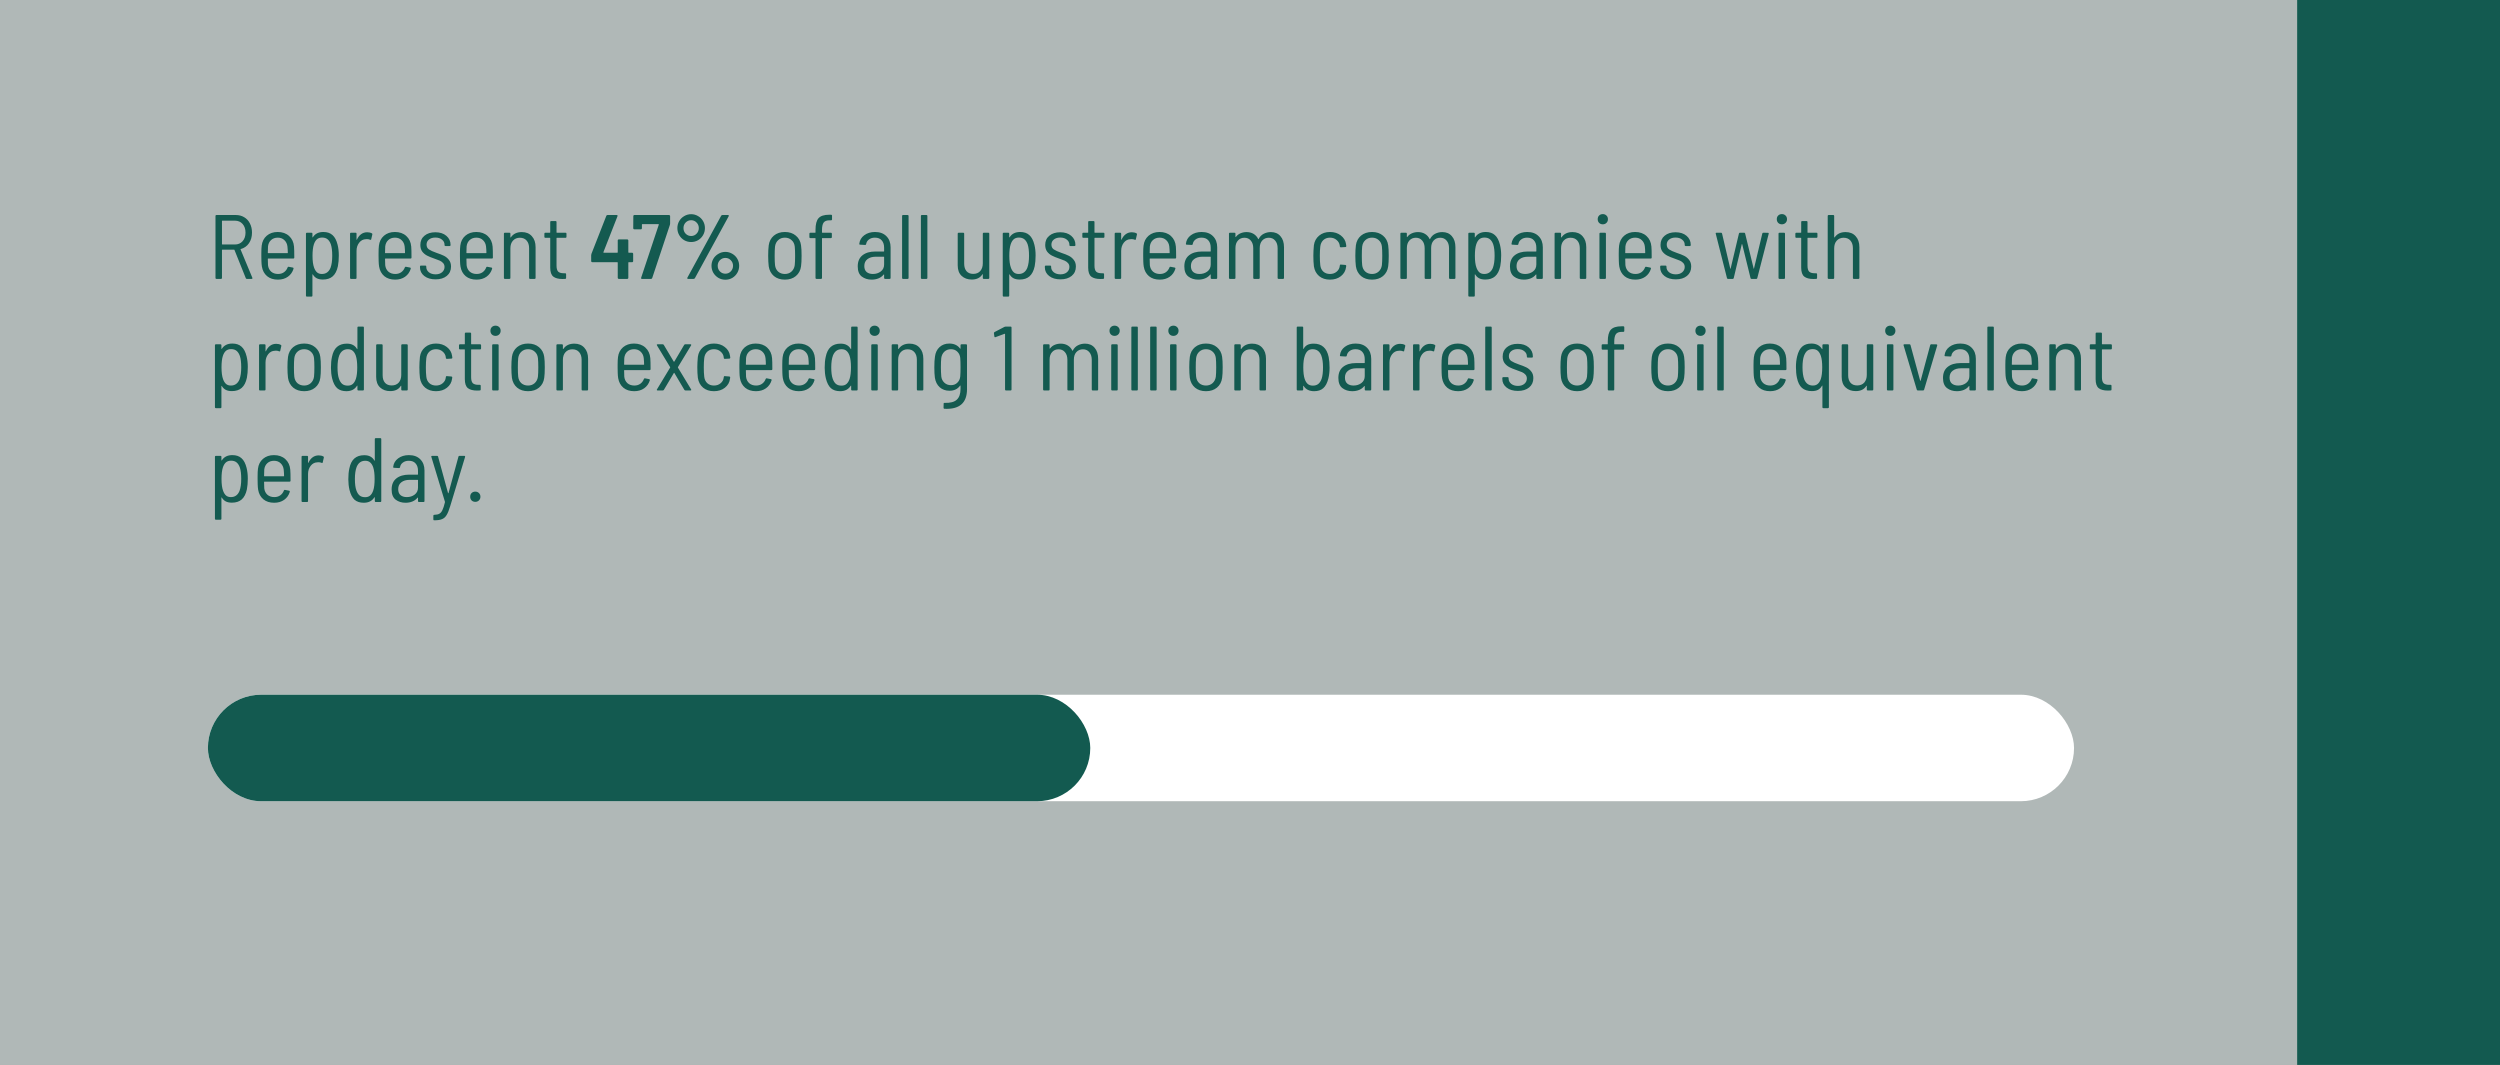 <svg xmlns="http://www.w3.org/2000/svg" width="493" height="210" viewBox="0 0 493 210" fill="none"><rect x="0" y="0" width="493" height="210" fill="#808080" stroke="none"/><g clip-path="url(#clip0_114_77)"><rect width="493" height="210" fill="#D0DEDC" fill-opacity="0.6"></rect><path d="M48.668 55C48.572 55 48.506 54.952 48.47 54.856L46.238 49.294C46.226 49.258 46.202 49.24 46.166 49.24H43.844C43.796 49.24 43.772 49.264 43.772 49.312V54.82C43.772 54.94 43.712 55 43.592 55H42.674C42.554 55 42.494 54.94 42.494 54.82V42.58C42.494 42.46 42.554 42.4 42.674 42.4H46.49C47.114 42.4 47.666 42.544 48.146 42.832C48.638 43.12 49.016 43.528 49.28 44.056C49.556 44.584 49.694 45.19 49.694 45.874C49.694 46.69 49.496 47.386 49.1 47.962C48.704 48.538 48.164 48.922 47.48 49.114C47.432 49.138 47.42 49.168 47.444 49.204L49.766 54.784L49.784 54.856C49.784 54.952 49.73 55 49.622 55H48.668ZM43.844 43.516C43.796 43.516 43.772 43.54 43.772 43.588V48.142C43.772 48.19 43.796 48.214 43.844 48.214H46.328C46.952 48.214 47.456 47.998 47.84 47.566C48.224 47.134 48.416 46.57 48.416 45.874C48.416 45.166 48.224 44.596 47.84 44.164C47.456 43.732 46.952 43.516 46.328 43.516H43.844ZM54.83 54.028C55.286 54.028 55.676 53.914 56 53.686C56.336 53.446 56.576 53.128 56.72 52.732C56.756 52.624 56.828 52.582 56.936 52.606L57.764 52.768C57.824 52.78 57.86 52.81 57.872 52.858C57.896 52.894 57.902 52.936 57.89 52.984C57.686 53.656 57.314 54.184 56.774 54.568C56.234 54.952 55.58 55.144 54.812 55.144C53.936 55.144 53.222 54.916 52.67 54.46C52.118 53.992 51.776 53.362 51.644 52.57C51.596 52.27 51.566 51.916 51.554 51.508C51.542 51.1 51.536 50.764 51.536 50.5C51.536 50.224 51.536 50.032 51.536 49.924C51.536 49.312 51.56 48.814 51.608 48.43C51.704 47.626 52.034 46.978 52.598 46.486C53.174 45.994 53.894 45.748 54.758 45.748C55.682 45.748 56.432 46.012 57.008 46.54C57.584 47.068 57.908 47.764 57.98 48.628C58.016 49.024 58.034 49.75 58.034 50.806C58.034 50.926 57.974 50.986 57.854 50.986H52.886C52.838 50.986 52.814 51.01 52.814 51.058C52.814 51.43 52.826 51.844 52.85 52.3C52.91 52.816 53.114 53.236 53.462 53.56C53.822 53.872 54.278 54.028 54.83 54.028ZM54.776 46.864C54.236 46.864 53.792 47.026 53.444 47.35C53.108 47.662 52.91 48.076 52.85 48.592C52.826 49.096 52.814 49.516 52.814 49.852C52.814 49.9 52.838 49.924 52.886 49.924H56.684C56.732 49.924 56.756 49.9 56.756 49.852C56.756 49.504 56.732 49.09 56.684 48.61C56.624 48.094 56.42 47.674 56.072 47.35C55.736 47.026 55.304 46.864 54.776 46.864ZM66.579 48.286C66.735 48.922 66.813 49.612 66.813 50.356C66.813 51.172 66.753 51.886 66.633 52.498C66.441 53.398 66.099 54.064 65.607 54.496C65.127 54.916 64.485 55.126 63.681 55.126C63.189 55.126 62.781 55.042 62.457 54.874C62.145 54.706 61.893 54.46 61.701 54.136C61.689 54.1 61.671 54.088 61.647 54.1C61.623 54.1 61.611 54.118 61.611 54.154V58.312C61.611 58.432 61.551 58.492 61.431 58.492H60.513C60.393 58.492 60.333 58.432 60.333 58.312V46.072C60.333 45.952 60.393 45.892 60.513 45.892H61.431C61.551 45.892 61.611 45.952 61.611 46.072V46.756C61.611 46.792 61.623 46.816 61.647 46.828C61.671 46.828 61.689 46.81 61.701 46.774C62.133 46.09 62.823 45.748 63.771 45.748C64.527 45.748 65.127 45.952 65.571 46.36C66.027 46.756 66.363 47.398 66.579 48.286ZM65.175 52.822C65.403 52.21 65.517 51.418 65.517 50.446C65.517 49.486 65.427 48.736 65.247 48.196C65.091 47.752 64.875 47.416 64.599 47.188C64.323 46.96 63.963 46.846 63.519 46.846C63.099 46.846 62.757 46.96 62.493 47.188C62.241 47.416 62.043 47.746 61.899 48.178C61.719 48.718 61.629 49.474 61.629 50.446C61.629 51.442 61.731 52.216 61.935 52.768C62.079 53.176 62.271 53.488 62.511 53.704C62.751 53.92 63.075 54.028 63.483 54.028C64.275 54.028 64.839 53.626 65.175 52.822ZM72.415 45.802C72.775 45.802 73.082 45.874 73.334 46.018C73.418 46.054 73.448 46.126 73.424 46.234L73.207 47.17C73.195 47.29 73.124 47.326 72.992 47.278C72.799 47.194 72.59 47.152 72.362 47.152L72.145 47.17C71.618 47.182 71.18 47.41 70.832 47.854C70.484 48.298 70.309 48.838 70.309 49.474V54.82C70.309 54.94 70.249 55 70.129 55H69.212C69.091 55 69.031 54.94 69.031 54.82V46.072C69.031 45.952 69.091 45.892 69.212 45.892H70.129C70.249 45.892 70.309 45.952 70.309 46.072V47.242C70.309 47.278 70.316 47.296 70.328 47.296C70.352 47.296 70.37 47.284 70.382 47.26C70.585 46.804 70.856 46.45 71.192 46.198C71.54 45.934 71.948 45.802 72.415 45.802ZM77.945 54.028C78.401 54.028 78.791 53.914 79.115 53.686C79.451 53.446 79.691 53.128 79.835 52.732C79.871 52.624 79.943 52.582 80.051 52.606L80.879 52.768C80.939 52.78 80.975 52.81 80.987 52.858C81.011 52.894 81.017 52.936 81.005 52.984C80.801 53.656 80.429 54.184 79.889 54.568C79.349 54.952 78.695 55.144 77.927 55.144C77.051 55.144 76.337 54.916 75.785 54.46C75.233 53.992 74.891 53.362 74.759 52.57C74.711 52.27 74.681 51.916 74.669 51.508C74.657 51.1 74.651 50.764 74.651 50.5C74.651 50.224 74.651 50.032 74.651 49.924C74.651 49.312 74.675 48.814 74.723 48.43C74.819 47.626 75.149 46.978 75.713 46.486C76.289 45.994 77.009 45.748 77.873 45.748C78.797 45.748 79.547 46.012 80.123 46.54C80.699 47.068 81.023 47.764 81.095 48.628C81.131 49.024 81.149 49.75 81.149 50.806C81.149 50.926 81.089 50.986 80.969 50.986H76.001C75.953 50.986 75.929 51.01 75.929 51.058C75.929 51.43 75.941 51.844 75.965 52.3C76.025 52.816 76.229 53.236 76.577 53.56C76.937 53.872 77.393 54.028 77.945 54.028ZM77.891 46.864C77.351 46.864 76.907 47.026 76.559 47.35C76.223 47.662 76.025 48.076 75.965 48.592C75.941 49.096 75.929 49.516 75.929 49.852C75.929 49.9 75.953 49.924 76.001 49.924H79.799C79.847 49.924 79.871 49.9 79.871 49.852C79.871 49.504 79.847 49.09 79.799 48.61C79.739 48.094 79.535 47.674 79.187 47.35C78.851 47.026 78.419 46.864 77.891 46.864ZM85.899 55.09C84.975 55.09 84.231 54.868 83.667 54.424C83.103 53.98 82.821 53.41 82.821 52.714V52.552C82.821 52.432 82.881 52.372 83.001 52.372H83.883C84.003 52.372 84.063 52.432 84.063 52.552V52.678C84.063 53.062 84.231 53.398 84.567 53.686C84.915 53.962 85.359 54.1 85.899 54.1C86.427 54.1 86.853 53.962 87.177 53.686C87.501 53.41 87.663 53.062 87.663 52.642C87.663 52.342 87.573 52.09 87.393 51.886C87.213 51.682 86.991 51.52 86.727 51.4C86.463 51.28 86.097 51.142 85.629 50.986C85.065 50.794 84.597 50.602 84.225 50.41C83.853 50.218 83.535 49.954 83.271 49.618C83.019 49.27 82.893 48.832 82.893 48.304C82.893 47.536 83.163 46.93 83.703 46.486C84.243 46.03 84.957 45.802 85.845 45.802C86.757 45.802 87.483 46.036 88.023 46.504C88.575 46.972 88.851 47.572 88.851 48.304V48.34C88.851 48.46 88.791 48.52 88.671 48.52H87.843C87.723 48.52 87.663 48.46 87.663 48.34V48.268C87.663 47.86 87.495 47.524 87.159 47.26C86.835 46.984 86.397 46.846 85.845 46.846C85.329 46.846 84.909 46.978 84.585 47.242C84.273 47.494 84.117 47.824 84.117 48.232C84.117 48.652 84.273 48.97 84.585 49.186C84.909 49.402 85.413 49.63 86.097 49.87C86.685 50.062 87.171 50.254 87.555 50.446C87.939 50.638 88.263 50.908 88.527 51.256C88.803 51.592 88.941 52.03 88.941 52.57C88.941 53.338 88.665 53.95 88.113 54.406C87.561 54.862 86.823 55.09 85.899 55.09ZM93.994 54.028C94.45 54.028 94.84 53.914 95.164 53.686C95.5 53.446 95.74 53.128 95.884 52.732C95.92 52.624 95.992 52.582 96.1 52.606L96.928 52.768C96.988 52.78 97.024 52.81 97.036 52.858C97.06 52.894 97.066 52.936 97.054 52.984C96.85 53.656 96.478 54.184 95.938 54.568C95.398 54.952 94.744 55.144 93.976 55.144C93.1 55.144 92.386 54.916 91.834 54.46C91.282 53.992 90.94 53.362 90.808 52.57C90.76 52.27 90.73 51.916 90.718 51.508C90.706 51.1 90.7 50.764 90.7 50.5C90.7 50.224 90.7 50.032 90.7 49.924C90.7 49.312 90.724 48.814 90.772 48.43C90.868 47.626 91.198 46.978 91.762 46.486C92.338 45.994 93.058 45.748 93.922 45.748C94.846 45.748 95.596 46.012 96.172 46.54C96.748 47.068 97.072 47.764 97.144 48.628C97.18 49.024 97.198 49.75 97.198 50.806C97.198 50.926 97.138 50.986 97.018 50.986H92.05C92.002 50.986 91.978 51.01 91.978 51.058C91.978 51.43 91.99 51.844 92.014 52.3C92.074 52.816 92.278 53.236 92.626 53.56C92.986 53.872 93.442 54.028 93.994 54.028ZM93.94 46.864C93.4 46.864 92.956 47.026 92.608 47.35C92.272 47.662 92.074 48.076 92.014 48.592C91.99 49.096 91.978 49.516 91.978 49.852C91.978 49.9 92.002 49.924 92.05 49.924H95.848C95.896 49.924 95.92 49.9 95.92 49.852C95.92 49.504 95.896 49.09 95.848 48.61C95.788 48.094 95.584 47.674 95.236 47.35C94.9 47.026 94.468 46.864 93.94 46.864ZM102.899 45.766C103.739 45.766 104.399 46.036 104.879 46.576C105.371 47.104 105.617 47.83 105.617 48.754V54.82C105.617 54.94 105.557 55 105.437 55H104.519C104.399 55 104.339 54.94 104.339 54.82V48.934C104.339 48.31 104.177 47.812 103.853 47.44C103.529 47.068 103.085 46.882 102.521 46.882C101.957 46.882 101.501 47.074 101.153 47.458C100.817 47.83 100.649 48.334 100.649 48.97V54.82C100.649 54.94 100.589 55 100.469 55H99.551C99.431 55 99.371 54.94 99.371 54.82V46.072C99.371 45.952 99.431 45.892 99.551 45.892H100.469C100.589 45.892 100.649 45.952 100.649 46.072V46.774C100.649 46.798 100.655 46.816 100.667 46.828C100.691 46.84 100.715 46.834 100.739 46.81C101.207 46.114 101.927 45.766 102.899 45.766ZM111.709 46.72C111.709 46.84 111.649 46.9 111.529 46.9H109.819C109.771 46.9 109.747 46.924 109.747 46.972V52.372C109.747 52.936 109.855 53.332 110.071 53.56C110.299 53.776 110.659 53.884 111.151 53.884H111.457C111.577 53.884 111.637 53.944 111.637 54.064V54.82C111.637 54.94 111.577 55 111.457 55L110.899 55.018C110.119 55.018 109.525 54.862 109.117 54.55C108.709 54.226 108.505 53.632 108.505 52.768V46.972C108.505 46.924 108.481 46.9 108.433 46.9H107.533C107.413 46.9 107.353 46.84 107.353 46.72V46.072C107.353 45.952 107.413 45.892 107.533 45.892H108.433C108.481 45.892 108.505 45.868 108.505 45.82V43.768C108.505 43.648 108.565 43.588 108.685 43.588H109.567C109.687 43.588 109.747 43.648 109.747 43.768V45.82C109.747 45.868 109.771 45.892 109.819 45.892H111.529C111.649 45.892 111.709 45.952 111.709 46.072V46.72ZM124.644 49.834C124.704 49.834 124.752 49.858 124.788 49.906C124.836 49.942 124.86 49.99 124.86 50.05V51.49C124.86 51.55 124.836 51.604 124.788 51.652C124.752 51.688 124.704 51.706 124.644 51.706H123.996C123.936 51.706 123.906 51.736 123.906 51.796V54.784C123.906 54.844 123.882 54.898 123.834 54.946C123.798 54.982 123.75 55 123.69 55H122.034C121.974 55 121.92 54.982 121.872 54.946C121.836 54.898 121.818 54.844 121.818 54.784V51.796C121.818 51.736 121.788 51.706 121.728 51.706H116.796C116.736 51.706 116.682 51.688 116.634 51.652C116.598 51.604 116.58 51.55 116.58 51.49V50.32C116.58 50.248 116.598 50.158 116.634 50.05L119.568 42.562C119.604 42.454 119.688 42.4 119.82 42.4H121.584C121.764 42.4 121.824 42.484 121.764 42.652L118.992 49.726C118.98 49.75 118.98 49.774 118.992 49.798C119.016 49.822 119.04 49.834 119.064 49.834H121.728C121.788 49.834 121.818 49.804 121.818 49.744V47.422C121.818 47.362 121.836 47.314 121.872 47.278C121.92 47.23 121.974 47.206 122.034 47.206H123.69C123.75 47.206 123.798 47.23 123.834 47.278C123.882 47.314 123.906 47.362 123.906 47.422V49.744C123.906 49.804 123.936 49.834 123.996 49.834H124.644ZM126.602 55C126.53 55 126.476 54.982 126.44 54.946C126.416 54.898 126.416 54.832 126.44 54.748L129.914 44.308C129.938 44.236 129.914 44.2 129.842 44.2H126.674C126.614 44.2 126.584 44.23 126.584 44.29V45.01C126.584 45.07 126.56 45.124 126.512 45.172C126.476 45.208 126.428 45.226 126.368 45.226H125.09C125.03 45.226 124.976 45.208 124.928 45.172C124.892 45.124 124.874 45.07 124.874 45.01L124.892 42.616C124.892 42.556 124.91 42.508 124.946 42.472C124.994 42.424 125.048 42.4 125.108 42.4H131.93C131.99 42.4 132.038 42.424 132.074 42.472C132.122 42.508 132.146 42.556 132.146 42.616V44.056C132.146 44.164 132.134 44.254 132.11 44.326L128.618 54.82C128.582 54.94 128.504 55 128.384 55H126.602ZM136.294 47.728C135.802 47.728 135.346 47.608 134.926 47.368C134.506 47.116 134.176 46.78 133.936 46.36C133.696 45.94 133.576 45.478 133.576 44.974C133.576 44.482 133.696 44.026 133.936 43.606C134.176 43.186 134.506 42.856 134.926 42.616C135.346 42.364 135.802 42.238 136.294 42.238C136.786 42.238 137.242 42.364 137.662 42.616C138.082 42.856 138.412 43.186 138.652 43.606C138.892 44.026 139.012 44.482 139.012 44.974C139.012 45.478 138.892 45.94 138.652 46.36C138.412 46.78 138.082 47.116 137.662 47.368C137.242 47.608 136.786 47.728 136.294 47.728ZM135.7 55C135.616 55 135.562 54.976 135.538 54.928C135.514 54.88 135.52 54.82 135.556 54.748L142.216 42.544C142.276 42.448 142.366 42.4 142.486 42.4H143.548C143.632 42.4 143.686 42.424 143.71 42.472C143.734 42.52 143.728 42.58 143.692 42.652L137.032 54.856C136.972 54.952 136.882 55 136.762 55H135.7ZM136.294 46.54C136.714 46.54 137.068 46.39 137.356 46.09C137.656 45.778 137.806 45.406 137.806 44.974C137.806 44.542 137.656 44.176 137.356 43.876C137.068 43.576 136.714 43.426 136.294 43.426C135.874 43.426 135.514 43.576 135.214 43.876C134.926 44.176 134.782 44.542 134.782 44.974C134.782 45.418 134.926 45.79 135.214 46.09C135.514 46.39 135.874 46.54 136.294 46.54ZM143.044 55.162C142.552 55.162 142.096 55.042 141.676 54.802C141.256 54.55 140.92 54.214 140.668 53.794C140.428 53.374 140.308 52.912 140.308 52.408C140.308 51.916 140.428 51.46 140.668 51.04C140.92 50.62 141.256 50.29 141.676 50.05C142.096 49.798 142.552 49.672 143.044 49.672C143.536 49.672 143.992 49.798 144.412 50.05C144.832 50.29 145.162 50.62 145.402 51.04C145.642 51.46 145.762 51.916 145.762 52.408C145.762 52.912 145.642 53.374 145.402 53.794C145.162 54.214 144.832 54.55 144.412 54.802C143.992 55.042 143.536 55.162 143.044 55.162ZM143.044 53.974C143.464 53.974 143.818 53.824 144.106 53.524C144.406 53.212 144.556 52.84 144.556 52.408C144.556 51.976 144.406 51.61 144.106 51.31C143.818 51.01 143.464 50.86 143.044 50.86C142.624 50.86 142.264 51.01 141.964 51.31C141.676 51.61 141.532 51.976 141.532 52.408C141.532 52.852 141.676 53.224 141.964 53.524C142.264 53.824 142.624 53.974 143.044 53.974ZM154.779 55.144C153.903 55.144 153.183 54.91 152.619 54.442C152.055 53.962 151.713 53.32 151.593 52.516C151.521 51.916 151.485 51.22 151.485 50.428C151.485 49.636 151.521 48.952 151.593 48.376C151.701 47.584 152.037 46.948 152.601 46.468C153.177 45.988 153.903 45.748 154.779 45.748C155.655 45.748 156.375 45.988 156.939 46.468C157.515 46.948 157.857 47.584 157.965 48.376C158.037 48.856 158.073 49.54 158.073 50.428C158.073 51.34 158.037 52.036 157.965 52.516C157.857 53.32 157.515 53.962 156.939 54.442C156.375 54.91 155.655 55.144 154.779 55.144ZM154.779 54.028C155.295 54.028 155.727 53.872 156.075 53.56C156.435 53.236 156.651 52.81 156.723 52.282C156.771 51.838 156.795 51.226 156.795 50.446C156.795 49.654 156.771 49.042 156.723 48.61C156.663 48.082 156.453 47.662 156.093 47.35C155.745 47.026 155.307 46.864 154.779 46.864C154.251 46.864 153.813 47.026 153.465 47.35C153.117 47.662 152.907 48.082 152.835 48.61C152.787 49.042 152.763 49.654 152.763 50.446C152.763 51.238 152.787 51.85 152.835 52.282C152.895 52.81 153.099 53.236 153.447 53.56C153.807 53.872 154.251 54.028 154.779 54.028ZM163.573 43.444C163.021 43.444 162.637 43.594 162.421 43.894C162.205 44.194 162.097 44.686 162.097 45.37V45.82C162.097 45.868 162.121 45.892 162.169 45.892H163.861C163.981 45.892 164.041 45.952 164.041 46.072V46.774C164.041 46.894 163.981 46.954 163.861 46.954H162.169C162.121 46.954 162.097 46.978 162.097 47.026V54.82C162.097 54.94 162.037 55 161.917 55H160.999C160.879 55 160.819 54.94 160.819 54.82V47.026C160.819 46.978 160.795 46.954 160.747 46.954H159.793C159.673 46.954 159.613 46.894 159.613 46.774V46.072C159.613 45.952 159.673 45.892 159.793 45.892H160.747C160.795 45.892 160.819 45.868 160.819 45.82V45.316C160.819 44.248 161.017 43.486 161.413 43.03C161.821 42.574 162.523 42.346 163.519 42.346H163.897C164.017 42.346 164.077 42.406 164.077 42.526V43.264C164.077 43.384 164.017 43.444 163.897 43.444H163.573ZM172.547 45.748C173.507 45.748 174.257 46.024 174.797 46.576C175.349 47.128 175.625 47.86 175.625 48.772V54.82C175.625 54.94 175.565 55 175.445 55H174.527C174.407 55 174.347 54.94 174.347 54.82V54.172C174.347 54.148 174.335 54.13 174.311 54.118C174.299 54.106 174.281 54.112 174.257 54.136C173.993 54.472 173.657 54.724 173.249 54.892C172.841 55.06 172.385 55.144 171.881 55.144C171.125 55.144 170.477 54.94 169.937 54.532C169.409 54.124 169.145 53.458 169.145 52.534C169.145 51.574 169.451 50.848 170.063 50.356C170.687 49.852 171.533 49.6 172.601 49.6H174.275C174.323 49.6 174.347 49.576 174.347 49.528V48.844C174.347 48.232 174.191 47.752 173.879 47.404C173.579 47.044 173.129 46.864 172.529 46.864C172.061 46.864 171.671 46.984 171.359 47.224C171.047 47.452 170.861 47.758 170.801 48.142C170.789 48.25 170.723 48.304 170.603 48.304L169.613 48.25C169.553 48.25 169.505 48.232 169.469 48.196C169.445 48.16 169.439 48.118 169.451 48.07C169.535 47.374 169.859 46.816 170.423 46.396C170.999 45.964 171.707 45.748 172.547 45.748ZM172.133 54.028C172.733 54.028 173.249 53.866 173.681 53.542C174.125 53.206 174.347 52.744 174.347 52.156V50.698C174.347 50.65 174.323 50.626 174.275 50.626H172.691C172.007 50.626 171.461 50.788 171.053 51.112C170.645 51.424 170.441 51.874 170.441 52.462C170.441 52.99 170.597 53.386 170.909 53.65C171.221 53.902 171.629 54.028 172.133 54.028ZM178.072 55C177.952 55 177.892 54.94 177.892 54.82V42.58C177.892 42.46 177.952 42.4 178.072 42.4H178.99C179.11 42.4 179.17 42.46 179.17 42.58V54.82C179.17 54.94 179.11 55 178.99 55H178.072ZM181.781 55C181.661 55 181.601 54.94 181.601 54.82V42.58C181.601 42.46 181.661 42.4 181.781 42.4H182.699C182.819 42.4 182.879 42.46 182.879 42.58V54.82C182.879 54.94 182.819 55 182.699 55H181.781ZM193.809 46.072C193.809 45.952 193.869 45.892 193.989 45.892H194.907C195.027 45.892 195.087 45.952 195.087 46.072V54.82C195.087 54.94 195.027 55 194.907 55H193.989C193.869 55 193.809 54.94 193.809 54.82V54.118C193.809 54.082 193.797 54.064 193.773 54.064C193.761 54.064 193.743 54.076 193.719 54.1C193.299 54.784 192.603 55.126 191.631 55.126C190.815 55.126 190.149 54.886 189.633 54.406C189.117 53.926 188.859 53.23 188.859 52.318V46.072C188.859 45.952 188.919 45.892 189.039 45.892H189.957C190.077 45.892 190.137 45.952 190.137 46.072V51.994C190.137 52.63 190.293 53.128 190.605 53.488C190.917 53.836 191.355 54.01 191.919 54.01C192.507 54.01 192.969 53.824 193.305 53.452C193.641 53.068 193.809 52.558 193.809 51.922V46.072ZM203.987 48.286C204.143 48.922 204.221 49.612 204.221 50.356C204.221 51.172 204.161 51.886 204.041 52.498C203.849 53.398 203.507 54.064 203.015 54.496C202.535 54.916 201.893 55.126 201.089 55.126C200.597 55.126 200.189 55.042 199.865 54.874C199.553 54.706 199.301 54.46 199.109 54.136C199.097 54.1 199.079 54.088 199.055 54.1C199.031 54.1 199.019 54.118 199.019 54.154V58.312C199.019 58.432 198.959 58.492 198.839 58.492H197.921C197.801 58.492 197.741 58.432 197.741 58.312V46.072C197.741 45.952 197.801 45.892 197.921 45.892H198.839C198.959 45.892 199.019 45.952 199.019 46.072V46.756C199.019 46.792 199.031 46.816 199.055 46.828C199.079 46.828 199.097 46.81 199.109 46.774C199.541 46.09 200.231 45.748 201.179 45.748C201.935 45.748 202.535 45.952 202.979 46.36C203.435 46.756 203.771 47.398 203.987 48.286ZM202.583 52.822C202.811 52.21 202.925 51.418 202.925 50.446C202.925 49.486 202.835 48.736 202.655 48.196C202.499 47.752 202.283 47.416 202.007 47.188C201.731 46.96 201.371 46.846 200.927 46.846C200.507 46.846 200.165 46.96 199.901 47.188C199.649 47.416 199.451 47.746 199.307 48.178C199.127 48.718 199.037 49.474 199.037 50.446C199.037 51.442 199.139 52.216 199.343 52.768C199.487 53.176 199.679 53.488 199.919 53.704C200.159 53.92 200.483 54.028 200.891 54.028C201.683 54.028 202.247 53.626 202.583 52.822ZM209.122 55.09C208.198 55.09 207.454 54.868 206.89 54.424C206.326 53.98 206.044 53.41 206.044 52.714V52.552C206.044 52.432 206.104 52.372 206.224 52.372H207.106C207.226 52.372 207.286 52.432 207.286 52.552V52.678C207.286 53.062 207.454 53.398 207.79 53.686C208.138 53.962 208.582 54.1 209.122 54.1C209.65 54.1 210.076 53.962 210.4 53.686C210.724 53.41 210.886 53.062 210.886 52.642C210.886 52.342 210.796 52.09 210.616 51.886C210.436 51.682 210.214 51.52 209.95 51.4C209.686 51.28 209.32 51.142 208.852 50.986C208.288 50.794 207.82 50.602 207.448 50.41C207.076 50.218 206.758 49.954 206.494 49.618C206.242 49.27 206.116 48.832 206.116 48.304C206.116 47.536 206.386 46.93 206.926 46.486C207.466 46.03 208.18 45.802 209.068 45.802C209.98 45.802 210.706 46.036 211.246 46.504C211.798 46.972 212.074 47.572 212.074 48.304V48.34C212.074 48.46 212.014 48.52 211.894 48.52H211.066C210.946 48.52 210.886 48.46 210.886 48.34V48.268C210.886 47.86 210.718 47.524 210.382 47.26C210.058 46.984 209.62 46.846 209.068 46.846C208.552 46.846 208.132 46.978 207.808 47.242C207.496 47.494 207.34 47.824 207.34 48.232C207.34 48.652 207.496 48.97 207.808 49.186C208.132 49.402 208.636 49.63 209.32 49.87C209.908 50.062 210.394 50.254 210.778 50.446C211.162 50.638 211.486 50.908 211.75 51.256C212.026 51.592 212.164 52.03 212.164 52.57C212.164 53.338 211.888 53.95 211.336 54.406C210.784 54.862 210.046 55.09 209.122 55.09ZM217.793 46.72C217.793 46.84 217.733 46.9 217.613 46.9H215.903C215.855 46.9 215.831 46.924 215.831 46.972V52.372C215.831 52.936 215.939 53.332 216.155 53.56C216.383 53.776 216.743 53.884 217.235 53.884H217.541C217.661 53.884 217.721 53.944 217.721 54.064V54.82C217.721 54.94 217.661 55 217.541 55L216.983 55.018C216.203 55.018 215.609 54.862 215.201 54.55C214.793 54.226 214.589 53.632 214.589 52.768V46.972C214.589 46.924 214.565 46.9 214.517 46.9H213.617C213.497 46.9 213.437 46.84 213.437 46.72V46.072C213.437 45.952 213.497 45.892 213.617 45.892H214.517C214.565 45.892 214.589 45.868 214.589 45.82V43.768C214.589 43.648 214.649 43.588 214.769 43.588H215.651C215.771 43.588 215.831 43.648 215.831 43.768V45.82C215.831 45.868 215.855 45.892 215.903 45.892H217.613C217.733 45.892 217.793 45.952 217.793 46.072V46.72ZM223.201 45.802C223.561 45.802 223.867 45.874 224.119 46.018C224.203 46.054 224.233 46.126 224.209 46.234L223.993 47.17C223.981 47.29 223.909 47.326 223.777 47.278C223.585 47.194 223.375 47.152 223.147 47.152L222.931 47.17C222.403 47.182 221.965 47.41 221.617 47.854C221.269 48.298 221.095 48.838 221.095 49.474V54.82C221.095 54.94 221.035 55 220.915 55H219.997C219.877 55 219.817 54.94 219.817 54.82V46.072C219.817 45.952 219.877 45.892 219.997 45.892H220.915C221.035 45.892 221.095 45.952 221.095 46.072V47.242C221.095 47.278 221.101 47.296 221.113 47.296C221.137 47.296 221.155 47.284 221.167 47.26C221.371 46.804 221.641 46.45 221.977 46.198C222.325 45.934 222.733 45.802 223.201 45.802ZM228.731 54.028C229.187 54.028 229.577 53.914 229.901 53.686C230.237 53.446 230.477 53.128 230.621 52.732C230.657 52.624 230.729 52.582 230.837 52.606L231.665 52.768C231.725 52.78 231.761 52.81 231.773 52.858C231.797 52.894 231.803 52.936 231.791 52.984C231.587 53.656 231.215 54.184 230.675 54.568C230.135 54.952 229.481 55.144 228.713 55.144C227.837 55.144 227.123 54.916 226.571 54.46C226.019 53.992 225.677 53.362 225.545 52.57C225.497 52.27 225.467 51.916 225.455 51.508C225.443 51.1 225.437 50.764 225.437 50.5C225.437 50.224 225.437 50.032 225.437 49.924C225.437 49.312 225.461 48.814 225.509 48.43C225.605 47.626 225.935 46.978 226.499 46.486C227.075 45.994 227.795 45.748 228.659 45.748C229.583 45.748 230.333 46.012 230.909 46.54C231.485 47.068 231.809 47.764 231.881 48.628C231.917 49.024 231.935 49.75 231.935 50.806C231.935 50.926 231.875 50.986 231.755 50.986H226.787C226.739 50.986 226.715 51.01 226.715 51.058C226.715 51.43 226.727 51.844 226.751 52.3C226.811 52.816 227.015 53.236 227.363 53.56C227.723 53.872 228.179 54.028 228.731 54.028ZM228.677 46.864C228.137 46.864 227.693 47.026 227.345 47.35C227.009 47.662 226.811 48.076 226.751 48.592C226.727 49.096 226.715 49.516 226.715 49.852C226.715 49.9 226.739 49.924 226.787 49.924H230.585C230.633 49.924 230.657 49.9 230.657 49.852C230.657 49.504 230.633 49.09 230.585 48.61C230.525 48.094 230.321 47.674 229.973 47.35C229.637 47.026 229.205 46.864 228.677 46.864ZM236.953 45.748C237.913 45.748 238.663 46.024 239.203 46.576C239.755 47.128 240.031 47.86 240.031 48.772V54.82C240.031 54.94 239.971 55 239.851 55H238.933C238.813 55 238.753 54.94 238.753 54.82V54.172C238.753 54.148 238.741 54.13 238.717 54.118C238.705 54.106 238.687 54.112 238.663 54.136C238.399 54.472 238.063 54.724 237.655 54.892C237.247 55.06 236.791 55.144 236.287 55.144C235.531 55.144 234.883 54.94 234.343 54.532C233.815 54.124 233.551 53.458 233.551 52.534C233.551 51.574 233.857 50.848 234.469 50.356C235.093 49.852 235.939 49.6 237.007 49.6H238.681C238.729 49.6 238.753 49.576 238.753 49.528V48.844C238.753 48.232 238.597 47.752 238.285 47.404C237.985 47.044 237.535 46.864 236.935 46.864C236.467 46.864 236.077 46.984 235.765 47.224C235.453 47.452 235.267 47.758 235.207 48.142C235.195 48.25 235.129 48.304 235.009 48.304L234.019 48.25C233.959 48.25 233.911 48.232 233.875 48.196C233.851 48.16 233.845 48.118 233.857 48.07C233.941 47.374 234.265 46.816 234.829 46.396C235.405 45.964 236.113 45.748 236.953 45.748ZM236.539 54.028C237.139 54.028 237.655 53.866 238.087 53.542C238.531 53.206 238.753 52.744 238.753 52.156V50.698C238.753 50.65 238.729 50.626 238.681 50.626H237.097C236.413 50.626 235.867 50.788 235.459 51.112C235.051 51.424 234.847 51.874 234.847 52.462C234.847 52.99 235.003 53.386 235.315 53.65C235.627 53.902 236.035 54.028 236.539 54.028ZM250.614 45.766C251.418 45.766 252.048 46.036 252.504 46.576C252.972 47.104 253.206 47.836 253.206 48.772V54.82C253.206 54.94 253.146 55 253.026 55H252.126C252.006 55 251.946 54.94 251.946 54.82V48.952C251.946 48.316 251.784 47.812 251.46 47.44C251.148 47.068 250.734 46.882 250.218 46.882C249.678 46.882 249.24 47.068 248.904 47.44C248.58 47.8 248.418 48.292 248.418 48.916V54.82C248.418 54.94 248.358 55 248.238 55H247.32C247.2 55 247.14 54.94 247.14 54.82V48.952C247.14 48.316 246.978 47.812 246.654 47.44C246.342 47.068 245.928 46.882 245.412 46.882C244.872 46.882 244.44 47.068 244.116 47.44C243.792 47.8 243.63 48.292 243.63 48.916V54.82C243.63 54.94 243.57 55 243.45 55H242.532C242.412 55 242.352 54.94 242.352 54.82V46.072C242.352 45.952 242.412 45.892 242.532 45.892H243.45C243.57 45.892 243.63 45.952 243.63 46.072V46.702C243.63 46.726 243.636 46.744 243.648 46.756C243.672 46.756 243.696 46.744 243.72 46.72C243.96 46.396 244.266 46.156 244.638 46C245.01 45.844 245.406 45.766 245.826 45.766C246.354 45.766 246.816 45.886 247.212 46.126C247.608 46.366 247.908 46.702 248.112 47.134C248.136 47.194 248.166 47.194 248.202 47.134C248.442 46.666 248.772 46.324 249.192 46.108C249.624 45.88 250.098 45.766 250.614 45.766ZM262.269 55.144C261.405 55.144 260.691 54.91 260.127 54.442C259.563 53.962 259.221 53.32 259.101 52.516C259.029 51.904 258.993 51.208 258.993 50.428C258.993 49.816 259.029 49.126 259.101 48.358C259.209 47.578 259.551 46.948 260.127 46.468C260.703 45.988 261.417 45.748 262.269 45.748C263.121 45.748 263.835 45.976 264.411 46.432C264.999 46.888 265.341 47.458 265.437 48.142L265.491 48.52V48.556C265.491 48.604 265.473 48.646 265.437 48.682C265.413 48.706 265.377 48.718 265.329 48.718L264.411 48.772C264.303 48.772 264.237 48.718 264.213 48.61C264.213 48.502 264.207 48.43 264.195 48.394C264.135 47.974 263.925 47.614 263.565 47.314C263.217 47.014 262.785 46.864 262.269 46.864C261.741 46.864 261.303 47.026 260.955 47.35C260.619 47.674 260.421 48.094 260.361 48.61C260.301 49.126 260.271 49.738 260.271 50.446C260.271 51.166 260.301 51.784 260.361 52.3C260.421 52.828 260.619 53.248 260.955 53.56C261.303 53.872 261.741 54.028 262.269 54.028C262.797 54.028 263.235 53.878 263.583 53.578C263.943 53.278 264.147 52.912 264.195 52.48L264.213 52.336C264.237 52.204 264.303 52.15 264.411 52.174L265.311 52.246C265.419 52.27 265.473 52.324 265.473 52.408V52.48C265.473 52.528 265.461 52.6 265.437 52.696C265.353 53.404 265.017 53.992 264.429 54.46C263.853 54.916 263.133 55.144 262.269 55.144ZM270.566 55.144C269.69 55.144 268.97 54.91 268.406 54.442C267.842 53.962 267.5 53.32 267.38 52.516C267.308 51.916 267.272 51.22 267.272 50.428C267.272 49.636 267.308 48.952 267.38 48.376C267.488 47.584 267.824 46.948 268.388 46.468C268.964 45.988 269.69 45.748 270.566 45.748C271.442 45.748 272.162 45.988 272.726 46.468C273.302 46.948 273.644 47.584 273.752 48.376C273.824 48.856 273.86 49.54 273.86 50.428C273.86 51.34 273.824 52.036 273.752 52.516C273.644 53.32 273.302 53.962 272.726 54.442C272.162 54.91 271.442 55.144 270.566 55.144ZM270.566 54.028C271.082 54.028 271.514 53.872 271.862 53.56C272.222 53.236 272.438 52.81 272.51 52.282C272.558 51.838 272.582 51.226 272.582 50.446C272.582 49.654 272.558 49.042 272.51 48.61C272.45 48.082 272.24 47.662 271.88 47.35C271.532 47.026 271.094 46.864 270.566 46.864C270.038 46.864 269.6 47.026 269.252 47.35C268.904 47.662 268.694 48.082 268.622 48.61C268.574 49.042 268.55 49.654 268.55 50.446C268.55 51.238 268.574 51.85 268.622 52.282C268.682 52.81 268.886 53.236 269.234 53.56C269.594 53.872 270.038 54.028 270.566 54.028ZM284.417 45.766C285.221 45.766 285.851 46.036 286.307 46.576C286.775 47.104 287.009 47.836 287.009 48.772V54.82C287.009 54.94 286.949 55 286.829 55H285.929C285.809 55 285.749 54.94 285.749 54.82V48.952C285.749 48.316 285.587 47.812 285.263 47.44C284.951 47.068 284.537 46.882 284.021 46.882C283.481 46.882 283.043 47.068 282.707 47.44C282.383 47.8 282.221 48.292 282.221 48.916V54.82C282.221 54.94 282.161 55 282.041 55H281.123C281.003 55 280.943 54.94 280.943 54.82V48.952C280.943 48.316 280.781 47.812 280.457 47.44C280.145 47.068 279.731 46.882 279.215 46.882C278.675 46.882 278.243 47.068 277.919 47.44C277.595 47.8 277.433 48.292 277.433 48.916V54.82C277.433 54.94 277.373 55 277.253 55H276.335C276.215 55 276.155 54.94 276.155 54.82V46.072C276.155 45.952 276.215 45.892 276.335 45.892H277.253C277.373 45.892 277.433 45.952 277.433 46.072V46.702C277.433 46.726 277.439 46.744 277.451 46.756C277.475 46.756 277.499 46.744 277.523 46.72C277.763 46.396 278.069 46.156 278.441 46C278.813 45.844 279.209 45.766 279.629 45.766C280.157 45.766 280.619 45.886 281.015 46.126C281.411 46.366 281.711 46.702 281.915 47.134C281.939 47.194 281.969 47.194 282.005 47.134C282.245 46.666 282.575 46.324 282.995 46.108C283.427 45.88 283.901 45.766 284.417 45.766ZM295.798 48.286C295.954 48.922 296.032 49.612 296.032 50.356C296.032 51.172 295.972 51.886 295.852 52.498C295.66 53.398 295.318 54.064 294.826 54.496C294.346 54.916 293.704 55.126 292.9 55.126C292.408 55.126 292 55.042 291.676 54.874C291.364 54.706 291.112 54.46 290.92 54.136C290.908 54.1 290.89 54.088 290.866 54.1C290.842 54.1 290.83 54.118 290.83 54.154V58.312C290.83 58.432 290.77 58.492 290.65 58.492H289.732C289.612 58.492 289.552 58.432 289.552 58.312V46.072C289.552 45.952 289.612 45.892 289.732 45.892H290.65C290.77 45.892 290.83 45.952 290.83 46.072V46.756C290.83 46.792 290.842 46.816 290.866 46.828C290.89 46.828 290.908 46.81 290.92 46.774C291.352 46.09 292.042 45.748 292.99 45.748C293.746 45.748 294.346 45.952 294.79 46.36C295.246 46.756 295.582 47.398 295.798 48.286ZM294.394 52.822C294.622 52.21 294.736 51.418 294.736 50.446C294.736 49.486 294.646 48.736 294.466 48.196C294.31 47.752 294.094 47.416 293.818 47.188C293.542 46.96 293.182 46.846 292.738 46.846C292.318 46.846 291.976 46.96 291.712 47.188C291.46 47.416 291.262 47.746 291.118 48.178C290.938 48.718 290.848 49.474 290.848 50.446C290.848 51.442 290.95 52.216 291.154 52.768C291.298 53.176 291.49 53.488 291.73 53.704C291.97 53.92 292.294 54.028 292.702 54.028C293.494 54.028 294.058 53.626 294.394 52.822ZM301.166 45.748C302.126 45.748 302.876 46.024 303.416 46.576C303.968 47.128 304.244 47.86 304.244 48.772V54.82C304.244 54.94 304.184 55 304.064 55H303.146C303.026 55 302.966 54.94 302.966 54.82V54.172C302.966 54.148 302.954 54.13 302.93 54.118C302.918 54.106 302.9 54.112 302.876 54.136C302.612 54.472 302.276 54.724 301.868 54.892C301.46 55.06 301.004 55.144 300.5 55.144C299.744 55.144 299.096 54.94 298.556 54.532C298.028 54.124 297.764 53.458 297.764 52.534C297.764 51.574 298.07 50.848 298.682 50.356C299.306 49.852 300.152 49.6 301.22 49.6H302.894C302.942 49.6 302.966 49.576 302.966 49.528V48.844C302.966 48.232 302.81 47.752 302.498 47.404C302.198 47.044 301.748 46.864 301.148 46.864C300.68 46.864 300.29 46.984 299.978 47.224C299.666 47.452 299.48 47.758 299.42 48.142C299.408 48.25 299.342 48.304 299.222 48.304L298.232 48.25C298.172 48.25 298.124 48.232 298.088 48.196C298.064 48.16 298.058 48.118 298.07 48.07C298.154 47.374 298.478 46.816 299.042 46.396C299.618 45.964 300.326 45.748 301.166 45.748ZM300.752 54.028C301.352 54.028 301.868 53.866 302.3 53.542C302.744 53.206 302.966 52.744 302.966 52.156V50.698C302.966 50.65 302.942 50.626 302.894 50.626H301.31C300.626 50.626 300.08 50.788 299.672 51.112C299.264 51.424 299.06 51.874 299.06 52.462C299.06 52.99 299.216 53.386 299.528 53.65C299.84 53.902 300.248 54.028 300.752 54.028ZM310.093 45.766C310.933 45.766 311.593 46.036 312.073 46.576C312.565 47.104 312.811 47.83 312.811 48.754V54.82C312.811 54.94 312.751 55 312.631 55H311.713C311.593 55 311.533 54.94 311.533 54.82V48.934C311.533 48.31 311.371 47.812 311.047 47.44C310.723 47.068 310.279 46.882 309.715 46.882C309.151 46.882 308.695 47.074 308.347 47.458C308.011 47.83 307.843 48.334 307.843 48.97V54.82C307.843 54.94 307.783 55 307.663 55H306.745C306.625 55 306.565 54.94 306.565 54.82V46.072C306.565 45.952 306.625 45.892 306.745 45.892H307.663C307.783 45.892 307.843 45.952 307.843 46.072V46.774C307.843 46.798 307.849 46.816 307.861 46.828C307.885 46.84 307.909 46.834 307.933 46.81C308.401 46.114 309.121 45.766 310.093 45.766ZM316.076 44.236C315.776 44.236 315.53 44.14 315.338 43.948C315.158 43.756 315.068 43.516 315.068 43.228C315.068 42.928 315.158 42.688 315.338 42.508C315.53 42.316 315.776 42.22 316.076 42.22C316.364 42.22 316.604 42.316 316.796 42.508C316.988 42.688 317.084 42.928 317.084 43.228C317.084 43.516 316.988 43.756 316.796 43.948C316.604 44.14 316.364 44.236 316.076 44.236ZM315.59 55C315.47 55 315.41 54.94 315.41 54.82V46.072C315.41 45.952 315.47 45.892 315.59 45.892H316.508C316.628 45.892 316.688 45.952 316.688 46.072V54.82C316.688 54.94 316.628 55 316.508 55H315.59ZM322.51 54.028C322.966 54.028 323.356 53.914 323.68 53.686C324.016 53.446 324.256 53.128 324.4 52.732C324.436 52.624 324.508 52.582 324.616 52.606L325.444 52.768C325.504 52.78 325.54 52.81 325.552 52.858C325.576 52.894 325.582 52.936 325.57 52.984C325.366 53.656 324.994 54.184 324.454 54.568C323.914 54.952 323.26 55.144 322.492 55.144C321.616 55.144 320.902 54.916 320.35 54.46C319.798 53.992 319.456 53.362 319.324 52.57C319.276 52.27 319.246 51.916 319.234 51.508C319.222 51.1 319.216 50.764 319.216 50.5C319.216 50.224 319.216 50.032 319.216 49.924C319.216 49.312 319.24 48.814 319.288 48.43C319.384 47.626 319.714 46.978 320.278 46.486C320.854 45.994 321.574 45.748 322.438 45.748C323.362 45.748 324.112 46.012 324.688 46.54C325.264 47.068 325.588 47.764 325.66 48.628C325.696 49.024 325.714 49.75 325.714 50.806C325.714 50.926 325.654 50.986 325.534 50.986H320.566C320.518 50.986 320.494 51.01 320.494 51.058C320.494 51.43 320.506 51.844 320.53 52.3C320.59 52.816 320.794 53.236 321.142 53.56C321.502 53.872 321.958 54.028 322.51 54.028ZM322.456 46.864C321.916 46.864 321.472 47.026 321.124 47.35C320.788 47.662 320.59 48.076 320.53 48.592C320.506 49.096 320.494 49.516 320.494 49.852C320.494 49.9 320.518 49.924 320.566 49.924H324.364C324.412 49.924 324.436 49.9 324.436 49.852C324.436 49.504 324.412 49.09 324.364 48.61C324.304 48.094 324.1 47.674 323.752 47.35C323.416 47.026 322.984 46.864 322.456 46.864ZM330.463 55.09C329.539 55.09 328.795 54.868 328.231 54.424C327.667 53.98 327.385 53.41 327.385 52.714V52.552C327.385 52.432 327.445 52.372 327.565 52.372H328.447C328.567 52.372 328.627 52.432 328.627 52.552V52.678C328.627 53.062 328.795 53.398 329.131 53.686C329.479 53.962 329.923 54.1 330.463 54.1C330.991 54.1 331.417 53.962 331.741 53.686C332.065 53.41 332.227 53.062 332.227 52.642C332.227 52.342 332.137 52.09 331.957 51.886C331.777 51.682 331.555 51.52 331.291 51.4C331.027 51.28 330.661 51.142 330.193 50.986C329.629 50.794 329.161 50.602 328.789 50.41C328.417 50.218 328.099 49.954 327.835 49.618C327.583 49.27 327.457 48.832 327.457 48.304C327.457 47.536 327.727 46.93 328.267 46.486C328.807 46.03 329.521 45.802 330.409 45.802C331.321 45.802 332.047 46.036 332.587 46.504C333.139 46.972 333.415 47.572 333.415 48.304V48.34C333.415 48.46 333.355 48.52 333.235 48.52H332.407C332.287 48.52 332.227 48.46 332.227 48.34V48.268C332.227 47.86 332.059 47.524 331.723 47.26C331.399 46.984 330.961 46.846 330.409 46.846C329.893 46.846 329.473 46.978 329.149 47.242C328.837 47.494 328.681 47.824 328.681 48.232C328.681 48.652 328.837 48.97 329.149 49.186C329.473 49.402 329.977 49.63 330.661 49.87C331.249 50.062 331.735 50.254 332.119 50.446C332.503 50.638 332.827 50.908 333.091 51.256C333.367 51.592 333.505 52.03 333.505 52.57C333.505 53.338 333.229 53.95 332.677 54.406C332.125 54.862 331.387 55.09 330.463 55.09ZM340.758 55C340.65 55 340.584 54.946 340.56 54.838L338.346 46.09L338.328 46.018C338.328 45.934 338.382 45.892 338.49 45.892H339.39C339.498 45.892 339.564 45.946 339.588 46.054L341.208 52.966C341.22 53.002 341.232 53.02 341.244 53.02C341.256 53.02 341.268 53.002 341.28 52.966L342.918 46.054C342.942 45.946 343.008 45.892 343.116 45.892H343.944C344.064 45.892 344.13 45.946 344.142 46.054L345.816 52.948C345.828 52.984 345.84 53.002 345.852 53.002C345.864 53.002 345.876 52.984 345.888 52.948L347.526 46.054C347.55 45.946 347.616 45.892 347.724 45.892L348.642 45.91C348.702 45.91 348.744 45.928 348.768 45.964C348.804 46 348.81 46.048 348.786 46.108L346.536 54.838C346.524 54.946 346.458 55 346.338 55H345.402C345.294 55 345.228 54.946 345.204 54.838L343.566 48.178C343.554 48.142 343.536 48.124 343.512 48.124C343.5 48.124 343.488 48.142 343.476 48.178L341.892 54.838C341.868 54.946 341.802 55 341.694 55H340.758ZM351.391 44.236C351.091 44.236 350.845 44.14 350.653 43.948C350.473 43.756 350.383 43.516 350.383 43.228C350.383 42.928 350.473 42.688 350.653 42.508C350.845 42.316 351.091 42.22 351.391 42.22C351.679 42.22 351.919 42.316 352.111 42.508C352.303 42.688 352.399 42.928 352.399 43.228C352.399 43.516 352.303 43.756 352.111 43.948C351.919 44.14 351.679 44.236 351.391 44.236ZM350.905 55C350.785 55 350.725 54.94 350.725 54.82V46.072C350.725 45.952 350.785 45.892 350.905 45.892H351.823C351.943 45.892 352.003 45.952 352.003 46.072V54.82C352.003 54.94 351.943 55 351.823 55H350.905ZM358.4 46.72C358.4 46.84 358.34 46.9 358.22 46.9H356.51C356.462 46.9 356.438 46.924 356.438 46.972V52.372C356.438 52.936 356.546 53.332 356.762 53.56C356.99 53.776 357.35 53.884 357.842 53.884H358.148C358.268 53.884 358.328 53.944 358.328 54.064V54.82C358.328 54.94 358.268 55 358.148 55L357.59 55.018C356.81 55.018 356.216 54.862 355.808 54.55C355.4 54.226 355.196 53.632 355.196 52.768V46.972C355.196 46.924 355.172 46.9 355.124 46.9H354.224C354.104 46.9 354.044 46.84 354.044 46.72V46.072C354.044 45.952 354.104 45.892 354.224 45.892H355.124C355.172 45.892 355.196 45.868 355.196 45.82V43.768C355.196 43.648 355.256 43.588 355.376 43.588H356.258C356.378 43.588 356.438 43.648 356.438 43.768V45.82C356.438 45.868 356.462 45.892 356.51 45.892H358.22C358.34 45.892 358.4 45.952 358.4 46.072V46.72ZM363.952 45.766C364.792 45.766 365.452 46.036 365.932 46.576C366.424 47.104 366.67 47.83 366.67 48.754V54.82C366.67 54.94 366.61 55 366.49 55H365.572C365.452 55 365.392 54.94 365.392 54.82V48.934C365.392 48.31 365.23 47.812 364.906 47.44C364.582 47.068 364.138 46.882 363.574 46.882C363.01 46.882 362.554 47.074 362.206 47.458C361.87 47.83 361.702 48.334 361.702 48.97V54.82C361.702 54.94 361.642 55 361.522 55H360.604C360.484 55 360.424 54.94 360.424 54.82V42.58C360.424 42.46 360.484 42.4 360.604 42.4H361.522C361.642 42.4 361.702 42.46 361.702 42.58V46.774C361.702 46.798 361.708 46.816 361.72 46.828C361.744 46.84 361.768 46.834 361.792 46.81C362.26 46.114 362.98 45.766 363.952 45.766ZM48.632 70.286C48.788 70.922 48.866 71.612 48.866 72.356C48.866 73.172 48.806 73.886 48.686 74.498C48.494 75.398 48.152 76.064 47.66 76.496C47.18 76.916 46.538 77.126 45.734 77.126C45.242 77.126 44.834 77.042 44.51 76.874C44.198 76.706 43.946 76.46 43.754 76.136C43.742 76.1 43.724 76.088 43.7 76.1C43.676 76.1 43.664 76.118 43.664 76.154V80.312C43.664 80.432 43.604 80.492 43.484 80.492H42.566C42.446 80.492 42.386 80.432 42.386 80.312V68.072C42.386 67.952 42.446 67.892 42.566 67.892H43.484C43.604 67.892 43.664 67.952 43.664 68.072V68.756C43.664 68.792 43.676 68.816 43.7 68.828C43.724 68.828 43.742 68.81 43.754 68.774C44.186 68.09 44.876 67.748 45.824 67.748C46.58 67.748 47.18 67.952 47.624 68.36C48.08 68.756 48.416 69.398 48.632 70.286ZM47.228 74.822C47.456 74.21 47.57 73.418 47.57 72.446C47.57 71.486 47.48 70.736 47.3 70.196C47.144 69.752 46.928 69.416 46.652 69.188C46.376 68.96 46.016 68.846 45.572 68.846C45.152 68.846 44.81 68.96 44.546 69.188C44.294 69.416 44.096 69.746 43.952 70.178C43.772 70.718 43.682 71.474 43.682 72.446C43.682 73.442 43.784 74.216 43.988 74.768C44.132 75.176 44.324 75.488 44.564 75.704C44.804 75.92 45.128 76.028 45.536 76.028C46.328 76.028 46.892 75.626 47.228 74.822ZM54.468 67.802C54.828 67.802 55.134 67.874 55.386 68.018C55.47 68.054 55.5 68.126 55.476 68.234L55.26 69.17C55.248 69.29 55.176 69.326 55.044 69.278C54.852 69.194 54.642 69.152 54.414 69.152L54.198 69.17C53.67 69.182 53.232 69.41 52.884 69.854C52.536 70.298 52.362 70.838 52.362 71.474V76.82C52.362 76.94 52.302 77 52.182 77H51.264C51.144 77 51.084 76.94 51.084 76.82V68.072C51.084 67.952 51.144 67.892 51.264 67.892H52.182C52.302 67.892 52.362 67.952 52.362 68.072V69.242C52.362 69.278 52.368 69.296 52.38 69.296C52.404 69.296 52.422 69.284 52.434 69.26C52.638 68.804 52.908 68.45 53.244 68.198C53.592 67.934 54 67.802 54.468 67.802ZM59.98 77.144C59.104 77.144 58.384 76.91 57.82 76.442C57.256 75.962 56.914 75.32 56.794 74.516C56.722 73.916 56.686 73.22 56.686 72.428C56.686 71.636 56.722 70.952 56.794 70.376C56.902 69.584 57.238 68.948 57.802 68.468C58.378 67.988 59.104 67.748 59.98 67.748C60.856 67.748 61.576 67.988 62.14 68.468C62.716 68.948 63.058 69.584 63.166 70.376C63.238 70.856 63.274 71.54 63.274 72.428C63.274 73.34 63.238 74.036 63.166 74.516C63.058 75.32 62.716 75.962 62.14 76.442C61.576 76.91 60.856 77.144 59.98 77.144ZM59.98 76.028C60.496 76.028 60.928 75.872 61.276 75.56C61.636 75.236 61.852 74.81 61.924 74.282C61.972 73.838 61.996 73.226 61.996 72.446C61.996 71.654 61.972 71.042 61.924 70.61C61.864 70.082 61.654 69.662 61.294 69.35C60.946 69.026 60.508 68.864 59.98 68.864C59.452 68.864 59.014 69.026 58.666 69.35C58.318 69.662 58.108 70.082 58.036 70.61C57.988 71.042 57.964 71.654 57.964 72.446C57.964 73.238 57.988 73.85 58.036 74.282C58.096 74.81 58.3 75.236 58.648 75.56C59.008 75.872 59.452 76.028 59.98 76.028ZM70.483 64.58C70.483 64.46 70.543 64.4 70.663 64.4H71.581C71.701 64.4 71.761 64.46 71.761 64.58V76.82C71.761 76.94 71.701 77 71.581 77H70.663C70.543 77 70.483 76.94 70.483 76.82V76.1C70.483 76.064 70.471 76.046 70.447 76.046C70.435 76.046 70.417 76.058 70.393 76.082C69.949 76.79 69.253 77.144 68.305 77.144C67.549 77.144 66.943 76.946 66.487 76.55C66.043 76.142 65.713 75.5 65.497 74.624C65.341 73.964 65.263 73.268 65.263 72.536C65.263 71.696 65.329 70.982 65.461 70.394C65.641 69.494 65.971 68.834 66.451 68.414C66.943 67.982 67.591 67.766 68.395 67.766C68.899 67.766 69.307 67.856 69.619 68.036C69.943 68.204 70.201 68.462 70.393 68.81C70.405 68.846 70.423 68.864 70.447 68.864C70.471 68.852 70.483 68.828 70.483 68.792V64.58ZM70.177 74.714C70.357 74.174 70.447 73.418 70.447 72.446C70.447 71.462 70.351 70.688 70.159 70.124C70.015 69.716 69.817 69.404 69.565 69.188C69.325 68.972 69.001 68.864 68.593 68.864C67.801 68.864 67.237 69.272 66.901 70.088C66.673 70.688 66.559 71.474 66.559 72.446C66.559 73.418 66.655 74.168 66.847 74.696C67.003 75.14 67.213 75.476 67.477 75.704C67.753 75.932 68.119 76.046 68.575 76.046C68.995 76.046 69.331 75.932 69.583 75.704C69.835 75.476 70.033 75.146 70.177 74.714ZM79.129 68.072C79.129 67.952 79.189 67.892 79.309 67.892H80.227C80.347 67.892 80.407 67.952 80.407 68.072V76.82C80.407 76.94 80.347 77 80.227 77H79.309C79.189 77 79.129 76.94 79.129 76.82V76.118C79.129 76.082 79.117 76.064 79.093 76.064C79.081 76.064 79.063 76.076 79.039 76.1C78.619 76.784 77.923 77.126 76.951 77.126C76.135 77.126 75.469 76.886 74.953 76.406C74.437 75.926 74.179 75.23 74.179 74.318V68.072C74.179 67.952 74.239 67.892 74.359 67.892H75.277C75.397 67.892 75.457 67.952 75.457 68.072V73.994C75.457 74.63 75.613 75.128 75.925 75.488C76.237 75.836 76.675 76.01 77.239 76.01C77.827 76.01 78.289 75.824 78.625 75.452C78.961 75.068 79.129 74.558 79.129 73.922V68.072ZM85.978 77.144C85.114 77.144 84.4 76.91 83.836 76.442C83.272 75.962 82.93 75.32 82.81 74.516C82.738 73.904 82.702 73.208 82.702 72.428C82.702 71.816 82.738 71.126 82.81 70.358C82.918 69.578 83.26 68.948 83.836 68.468C84.412 67.988 85.126 67.748 85.978 67.748C86.83 67.748 87.544 67.976 88.12 68.432C88.708 68.888 89.05 69.458 89.146 70.142L89.2 70.52V70.556C89.2 70.604 89.182 70.646 89.146 70.682C89.122 70.706 89.086 70.718 89.038 70.718L88.12 70.772C88.012 70.772 87.946 70.718 87.922 70.61C87.922 70.502 87.916 70.43 87.904 70.394C87.844 69.974 87.634 69.614 87.274 69.314C86.926 69.014 86.494 68.864 85.978 68.864C85.45 68.864 85.012 69.026 84.664 69.35C84.328 69.674 84.13 70.094 84.07 70.61C84.01 71.126 83.98 71.738 83.98 72.446C83.98 73.166 84.01 73.784 84.07 74.3C84.13 74.828 84.328 75.248 84.664 75.56C85.012 75.872 85.45 76.028 85.978 76.028C86.506 76.028 86.944 75.878 87.292 75.578C87.652 75.278 87.856 74.912 87.904 74.48L87.922 74.336C87.946 74.204 88.012 74.15 88.12 74.174L89.02 74.246C89.128 74.27 89.182 74.324 89.182 74.408V74.48C89.182 74.528 89.17 74.6 89.146 74.696C89.062 75.404 88.726 75.992 88.138 76.46C87.562 76.916 86.842 77.144 85.978 77.144ZM94.869 68.72C94.869 68.84 94.809 68.9 94.689 68.9H92.979C92.931 68.9 92.907 68.924 92.907 68.972V74.372C92.907 74.936 93.015 75.332 93.231 75.56C93.459 75.776 93.819 75.884 94.311 75.884H94.617C94.737 75.884 94.797 75.944 94.797 76.064V76.82C94.797 76.94 94.737 77 94.617 77L94.059 77.018C93.279 77.018 92.685 76.862 92.277 76.55C91.869 76.226 91.665 75.632 91.665 74.768V68.972C91.665 68.924 91.641 68.9 91.593 68.9H90.693C90.573 68.9 90.513 68.84 90.513 68.72V68.072C90.513 67.952 90.573 67.892 90.693 67.892H91.593C91.641 67.892 91.665 67.868 91.665 67.82V65.768C91.665 65.648 91.725 65.588 91.845 65.588H92.727C92.847 65.588 92.907 65.648 92.907 65.768V67.82C92.907 67.868 92.931 67.892 92.979 67.892H94.689C94.809 67.892 94.869 67.952 94.869 68.072V68.72ZM97.721 66.236C97.421 66.236 97.175 66.14 96.983 65.948C96.803 65.756 96.713 65.516 96.713 65.228C96.713 64.928 96.803 64.688 96.983 64.508C97.175 64.316 97.421 64.22 97.721 64.22C98.009 64.22 98.249 64.316 98.441 64.508C98.633 64.688 98.729 64.928 98.729 65.228C98.729 65.516 98.633 65.756 98.441 65.948C98.249 66.14 98.009 66.236 97.721 66.236ZM97.235 77C97.115 77 97.055 76.94 97.055 76.82V68.072C97.055 67.952 97.115 67.892 97.235 67.892H98.153C98.273 67.892 98.333 67.952 98.333 68.072V76.82C98.333 76.94 98.273 77 98.153 77H97.235ZM104.136 77.144C103.26 77.144 102.54 76.91 101.976 76.442C101.412 75.962 101.07 75.32 100.95 74.516C100.878 73.916 100.842 73.22 100.842 72.428C100.842 71.636 100.878 70.952 100.95 70.376C101.058 69.584 101.394 68.948 101.958 68.468C102.534 67.988 103.26 67.748 104.136 67.748C105.012 67.748 105.732 67.988 106.296 68.468C106.872 68.948 107.214 69.584 107.322 70.376C107.394 70.856 107.43 71.54 107.43 72.428C107.43 73.34 107.394 74.036 107.322 74.516C107.214 75.32 106.872 75.962 106.296 76.442C105.732 76.91 105.012 77.144 104.136 77.144ZM104.136 76.028C104.652 76.028 105.084 75.872 105.432 75.56C105.792 75.236 106.008 74.81 106.08 74.282C106.128 73.838 106.152 73.226 106.152 72.446C106.152 71.654 106.128 71.042 106.08 70.61C106.02 70.082 105.81 69.662 105.45 69.35C105.102 69.026 104.664 68.864 104.136 68.864C103.608 68.864 103.17 69.026 102.822 69.35C102.474 69.662 102.264 70.082 102.192 70.61C102.144 71.042 102.12 71.654 102.12 72.446C102.12 73.238 102.144 73.85 102.192 74.282C102.252 74.81 102.456 75.236 102.804 75.56C103.164 75.872 103.608 76.028 104.136 76.028ZM113.253 67.766C114.093 67.766 114.753 68.036 115.233 68.576C115.725 69.104 115.971 69.83 115.971 70.754V76.82C115.971 76.94 115.911 77 115.791 77H114.873C114.753 77 114.693 76.94 114.693 76.82V70.934C114.693 70.31 114.531 69.812 114.207 69.44C113.883 69.068 113.439 68.882 112.875 68.882C112.311 68.882 111.855 69.074 111.507 69.458C111.171 69.83 111.003 70.334 111.003 70.97V76.82C111.003 76.94 110.943 77 110.823 77H109.905C109.785 77 109.725 76.94 109.725 76.82V68.072C109.725 67.952 109.785 67.892 109.905 67.892H110.823C110.943 67.892 111.003 67.952 111.003 68.072V68.774C111.003 68.798 111.009 68.816 111.021 68.828C111.045 68.84 111.069 68.834 111.093 68.81C111.561 68.114 112.281 67.766 113.253 67.766ZM125.09 76.028C125.546 76.028 125.936 75.914 126.26 75.686C126.596 75.446 126.836 75.128 126.98 74.732C127.016 74.624 127.088 74.582 127.196 74.606L128.024 74.768C128.084 74.78 128.12 74.81 128.132 74.858C128.156 74.894 128.162 74.936 128.15 74.984C127.946 75.656 127.574 76.184 127.034 76.568C126.494 76.952 125.84 77.144 125.072 77.144C124.196 77.144 123.482 76.916 122.93 76.46C122.378 75.992 122.036 75.362 121.904 74.57C121.856 74.27 121.826 73.916 121.814 73.508C121.802 73.1 121.796 72.764 121.796 72.5C121.796 72.224 121.796 72.032 121.796 71.924C121.796 71.312 121.82 70.814 121.868 70.43C121.964 69.626 122.294 68.978 122.858 68.486C123.434 67.994 124.154 67.748 125.018 67.748C125.942 67.748 126.692 68.012 127.268 68.54C127.844 69.068 128.168 69.764 128.24 70.628C128.276 71.024 128.294 71.75 128.294 72.806C128.294 72.926 128.234 72.986 128.114 72.986H123.146C123.098 72.986 123.074 73.01 123.074 73.058C123.074 73.43 123.086 73.844 123.11 74.3C123.17 74.816 123.374 75.236 123.722 75.56C124.082 75.872 124.538 76.028 125.09 76.028ZM125.036 68.864C124.496 68.864 124.052 69.026 123.704 69.35C123.368 69.662 123.17 70.076 123.11 70.592C123.086 71.096 123.074 71.516 123.074 71.852C123.074 71.9 123.098 71.924 123.146 71.924H126.944C126.992 71.924 127.016 71.9 127.016 71.852C127.016 71.504 126.992 71.09 126.944 70.61C126.884 70.094 126.68 69.674 126.332 69.35C125.996 69.026 125.564 68.864 125.036 68.864ZM129.678 77C129.606 77 129.558 76.982 129.534 76.946C129.51 76.898 129.516 76.844 129.552 76.784L132.144 72.5C132.168 72.464 132.168 72.428 132.144 72.392L129.552 68.108C129.528 68.06 129.516 68.024 129.516 68C129.516 67.928 129.57 67.892 129.678 67.892H130.686C130.77 67.892 130.842 67.934 130.902 68.018L132.864 71.312C132.876 71.324 132.894 71.33 132.918 71.33C132.942 71.33 132.96 71.324 132.972 71.312L134.916 68.018C134.976 67.934 135.048 67.892 135.132 67.892H136.158C136.23 67.892 136.278 67.916 136.302 67.964C136.326 68 136.32 68.048 136.284 68.108L133.692 72.392C133.68 72.428 133.68 72.464 133.692 72.5L136.284 76.784C136.308 76.832 136.32 76.868 136.32 76.892C136.32 76.964 136.266 77 136.158 77H135.168C135.084 77 135.012 76.958 134.952 76.874L132.99 73.562C132.978 73.538 132.96 73.526 132.936 73.526C132.912 73.526 132.894 73.538 132.882 73.562L130.92 76.874C130.86 76.958 130.788 77 130.704 77H129.678ZM140.786 77.144C139.922 77.144 139.208 76.91 138.644 76.442C138.08 75.962 137.738 75.32 137.618 74.516C137.546 73.904 137.51 73.208 137.51 72.428C137.51 71.816 137.546 71.126 137.618 70.358C137.726 69.578 138.068 68.948 138.644 68.468C139.22 67.988 139.934 67.748 140.786 67.748C141.638 67.748 142.352 67.976 142.928 68.432C143.516 68.888 143.858 69.458 143.954 70.142L144.008 70.52V70.556C144.008 70.604 143.99 70.646 143.954 70.682C143.93 70.706 143.894 70.718 143.846 70.718L142.928 70.772C142.82 70.772 142.754 70.718 142.73 70.61C142.73 70.502 142.724 70.43 142.712 70.394C142.652 69.974 142.442 69.614 142.082 69.314C141.734 69.014 141.302 68.864 140.786 68.864C140.258 68.864 139.82 69.026 139.472 69.35C139.136 69.674 138.938 70.094 138.878 70.61C138.818 71.126 138.788 71.738 138.788 72.446C138.788 73.166 138.818 73.784 138.878 74.3C138.938 74.828 139.136 75.248 139.472 75.56C139.82 75.872 140.258 76.028 140.786 76.028C141.314 76.028 141.752 75.878 142.1 75.578C142.46 75.278 142.664 74.912 142.712 74.48L142.73 74.336C142.754 74.204 142.82 74.15 142.928 74.174L143.828 74.246C143.936 74.27 143.99 74.324 143.99 74.408V74.48C143.99 74.528 143.978 74.6 143.954 74.696C143.87 75.404 143.534 75.992 142.946 76.46C142.37 76.916 141.65 77.144 140.786 77.144ZM149.102 76.028C149.558 76.028 149.948 75.914 150.272 75.686C150.608 75.446 150.848 75.128 150.992 74.732C151.028 74.624 151.1 74.582 151.208 74.606L152.036 74.768C152.096 74.78 152.132 74.81 152.144 74.858C152.168 74.894 152.174 74.936 152.162 74.984C151.958 75.656 151.586 76.184 151.046 76.568C150.506 76.952 149.852 77.144 149.084 77.144C148.208 77.144 147.494 76.916 146.942 76.46C146.39 75.992 146.048 75.362 145.916 74.57C145.868 74.27 145.838 73.916 145.826 73.508C145.814 73.1 145.808 72.764 145.808 72.5C145.808 72.224 145.808 72.032 145.808 71.924C145.808 71.312 145.832 70.814 145.88 70.43C145.976 69.626 146.306 68.978 146.87 68.486C147.446 67.994 148.166 67.748 149.03 67.748C149.954 67.748 150.704 68.012 151.28 68.54C151.856 69.068 152.18 69.764 152.252 70.628C152.288 71.024 152.306 71.75 152.306 72.806C152.306 72.926 152.246 72.986 152.126 72.986H147.158C147.11 72.986 147.086 73.01 147.086 73.058C147.086 73.43 147.098 73.844 147.122 74.3C147.182 74.816 147.386 75.236 147.734 75.56C148.094 75.872 148.55 76.028 149.102 76.028ZM149.048 68.864C148.508 68.864 148.064 69.026 147.716 69.35C147.38 69.662 147.182 70.076 147.122 70.592C147.098 71.096 147.086 71.516 147.086 71.852C147.086 71.9 147.11 71.924 147.158 71.924H150.956C151.004 71.924 151.028 71.9 151.028 71.852C151.028 71.504 151.004 71.09 150.956 70.61C150.896 70.094 150.692 69.674 150.344 69.35C150.008 69.026 149.576 68.864 149.048 68.864ZM157.557 76.028C158.013 76.028 158.403 75.914 158.727 75.686C159.063 75.446 159.303 75.128 159.447 74.732C159.483 74.624 159.555 74.582 159.663 74.606L160.491 74.768C160.551 74.78 160.587 74.81 160.599 74.858C160.623 74.894 160.629 74.936 160.617 74.984C160.413 75.656 160.041 76.184 159.501 76.568C158.961 76.952 158.307 77.144 157.539 77.144C156.663 77.144 155.949 76.916 155.397 76.46C154.845 75.992 154.503 75.362 154.371 74.57C154.323 74.27 154.293 73.916 154.281 73.508C154.269 73.1 154.263 72.764 154.263 72.5C154.263 72.224 154.263 72.032 154.263 71.924C154.263 71.312 154.287 70.814 154.335 70.43C154.431 69.626 154.761 68.978 155.325 68.486C155.901 67.994 156.621 67.748 157.485 67.748C158.409 67.748 159.159 68.012 159.735 68.54C160.311 69.068 160.635 69.764 160.707 70.628C160.743 71.024 160.761 71.75 160.761 72.806C160.761 72.926 160.701 72.986 160.581 72.986H155.613C155.565 72.986 155.541 73.01 155.541 73.058C155.541 73.43 155.553 73.844 155.577 74.3C155.637 74.816 155.841 75.236 156.189 75.56C156.549 75.872 157.005 76.028 157.557 76.028ZM157.503 68.864C156.963 68.864 156.519 69.026 156.171 69.35C155.835 69.662 155.637 70.076 155.577 70.592C155.553 71.096 155.541 71.516 155.541 71.852C155.541 71.9 155.565 71.924 155.613 71.924H159.411C159.459 71.924 159.483 71.9 159.483 71.852C159.483 71.504 159.459 71.09 159.411 70.61C159.351 70.094 159.147 69.674 158.799 69.35C158.463 69.026 158.031 68.864 157.503 68.864ZM167.848 64.58C167.848 64.46 167.908 64.4 168.028 64.4H168.946C169.066 64.4 169.126 64.46 169.126 64.58V76.82C169.126 76.94 169.066 77 168.946 77H168.028C167.908 77 167.848 76.94 167.848 76.82V76.1C167.848 76.064 167.836 76.046 167.812 76.046C167.8 76.046 167.782 76.058 167.758 76.082C167.314 76.79 166.618 77.144 165.67 77.144C164.914 77.144 164.308 76.946 163.852 76.55C163.408 76.142 163.078 75.5 162.862 74.624C162.706 73.964 162.628 73.268 162.628 72.536C162.628 71.696 162.694 70.982 162.826 70.394C163.006 69.494 163.336 68.834 163.816 68.414C164.308 67.982 164.956 67.766 165.76 67.766C166.264 67.766 166.672 67.856 166.984 68.036C167.308 68.204 167.566 68.462 167.758 68.81C167.77 68.846 167.788 68.864 167.812 68.864C167.836 68.852 167.848 68.828 167.848 68.792V64.58ZM167.542 74.714C167.722 74.174 167.812 73.418 167.812 72.446C167.812 71.462 167.716 70.688 167.524 70.124C167.38 69.716 167.182 69.404 166.93 69.188C166.69 68.972 166.366 68.864 165.958 68.864C165.166 68.864 164.602 69.272 164.266 70.088C164.038 70.688 163.924 71.474 163.924 72.446C163.924 73.418 164.02 74.168 164.212 74.696C164.368 75.14 164.578 75.476 164.842 75.704C165.118 75.932 165.484 76.046 165.94 76.046C166.36 76.046 166.696 75.932 166.948 75.704C167.2 75.476 167.398 75.146 167.542 74.714ZM172.481 66.236C172.181 66.236 171.935 66.14 171.743 65.948C171.563 65.756 171.473 65.516 171.473 65.228C171.473 64.928 171.563 64.688 171.743 64.508C171.935 64.316 172.181 64.22 172.481 64.22C172.769 64.22 173.009 64.316 173.201 64.508C173.393 64.688 173.489 64.928 173.489 65.228C173.489 65.516 173.393 65.756 173.201 65.948C173.009 66.14 172.769 66.236 172.481 66.236ZM171.995 77C171.875 77 171.815 76.94 171.815 76.82V68.072C171.815 67.952 171.875 67.892 171.995 67.892H172.913C173.033 67.892 173.093 67.952 173.093 68.072V76.82C173.093 76.94 173.033 77 172.913 77H171.995ZM179.364 67.766C180.204 67.766 180.864 68.036 181.344 68.576C181.836 69.104 182.082 69.83 182.082 70.754V76.82C182.082 76.94 182.022 77 181.902 77H180.984C180.864 77 180.804 76.94 180.804 76.82V70.934C180.804 70.31 180.642 69.812 180.318 69.44C179.994 69.068 179.55 68.882 178.986 68.882C178.422 68.882 177.966 69.074 177.618 69.458C177.282 69.83 177.114 70.334 177.114 70.97V76.82C177.114 76.94 177.054 77 176.934 77H176.016C175.896 77 175.836 76.94 175.836 76.82V68.072C175.836 67.952 175.896 67.892 176.016 67.892H176.934C177.054 67.892 177.114 67.952 177.114 68.072V68.774C177.114 68.798 177.12 68.816 177.132 68.828C177.156 68.84 177.18 68.834 177.204 68.81C177.672 68.114 178.392 67.766 179.364 67.766ZM189.416 68.072C189.416 67.952 189.476 67.892 189.596 67.892H190.514C190.634 67.892 190.694 67.952 190.694 68.072V76.748C190.694 79.46 189.212 80.75 186.248 80.618C186.128 80.606 186.068 80.54 186.068 80.42L186.086 79.61C186.086 79.55 186.104 79.502 186.14 79.466C186.176 79.442 186.218 79.436 186.266 79.448C187.394 79.484 188.198 79.274 188.678 78.818C189.17 78.374 189.416 77.66 189.416 76.676V76.082C189.416 76.058 189.404 76.04 189.38 76.028C189.368 76.016 189.35 76.022 189.326 76.046C188.858 76.718 188.162 77.054 187.238 77.054C186.47 77.054 185.828 76.826 185.312 76.37C184.796 75.902 184.478 75.272 184.358 74.48C184.286 73.952 184.25 73.274 184.25 72.446C184.25 71.546 184.292 70.838 184.376 70.322C184.472 69.542 184.772 68.918 185.276 68.45C185.792 67.982 186.434 67.748 187.202 67.748C188.138 67.748 188.846 68.078 189.326 68.738C189.35 68.762 189.368 68.774 189.38 68.774C189.404 68.762 189.416 68.744 189.416 68.72V68.072ZM189.362 74.228C189.398 73.76 189.416 73.16 189.416 72.428C189.416 71.708 189.398 71.096 189.362 70.592C189.314 70.088 189.122 69.674 188.786 69.35C188.462 69.026 188.042 68.864 187.526 68.864C187.01 68.864 186.578 69.026 186.23 69.35C185.894 69.674 185.69 70.088 185.618 70.592C185.57 71.024 185.546 71.636 185.546 72.428C185.546 73.028 185.57 73.628 185.618 74.228C185.678 74.732 185.882 75.146 186.23 75.47C186.578 75.794 187.01 75.956 187.526 75.956C188.042 75.956 188.462 75.794 188.786 75.47C189.122 75.146 189.314 74.732 189.362 74.228ZM198.089 64.454C198.161 64.418 198.239 64.4 198.323 64.4H199.295C199.415 64.4 199.475 64.46 199.475 64.58V76.82C199.475 76.94 199.415 77 199.295 77H198.377C198.257 77 198.197 76.94 198.197 76.82V65.876C198.197 65.852 198.185 65.834 198.161 65.822C198.149 65.81 198.131 65.81 198.107 65.822L196.307 66.488C196.283 66.5 196.253 66.506 196.217 66.506C196.157 66.506 196.115 66.458 196.091 66.362L196.001 65.696V65.66C196.001 65.6 196.043 65.54 196.127 65.48L198.089 64.454ZM213.963 67.766C214.767 67.766 215.397 68.036 215.853 68.576C216.321 69.104 216.555 69.836 216.555 70.772V76.82C216.555 76.94 216.495 77 216.375 77H215.475C215.355 77 215.295 76.94 215.295 76.82V70.952C215.295 70.316 215.133 69.812 214.809 69.44C214.497 69.068 214.083 68.882 213.567 68.882C213.027 68.882 212.589 69.068 212.253 69.44C211.929 69.8 211.767 70.292 211.767 70.916V76.82C211.767 76.94 211.707 77 211.587 77H210.669C210.549 77 210.489 76.94 210.489 76.82V70.952C210.489 70.316 210.327 69.812 210.003 69.44C209.691 69.068 209.277 68.882 208.761 68.882C208.221 68.882 207.789 69.068 207.465 69.44C207.141 69.8 206.979 70.292 206.979 70.916V76.82C206.979 76.94 206.919 77 206.799 77H205.881C205.761 77 205.701 76.94 205.701 76.82V68.072C205.701 67.952 205.761 67.892 205.881 67.892H206.799C206.919 67.892 206.979 67.952 206.979 68.072V68.702C206.979 68.726 206.985 68.744 206.997 68.756C207.021 68.756 207.045 68.744 207.069 68.72C207.309 68.396 207.615 68.156 207.987 68C208.359 67.844 208.755 67.766 209.175 67.766C209.703 67.766 210.165 67.886 210.561 68.126C210.957 68.366 211.257 68.702 211.461 69.134C211.485 69.194 211.515 69.194 211.551 69.134C211.791 68.666 212.121 68.324 212.541 68.108C212.973 67.88 213.447 67.766 213.963 67.766ZM219.801 66.236C219.501 66.236 219.255 66.14 219.063 65.948C218.883 65.756 218.793 65.516 218.793 65.228C218.793 64.928 218.883 64.688 219.063 64.508C219.255 64.316 219.501 64.22 219.801 64.22C220.089 64.22 220.329 64.316 220.521 64.508C220.713 64.688 220.809 64.928 220.809 65.228C220.809 65.516 220.713 65.756 220.521 65.948C220.329 66.14 220.089 66.236 219.801 66.236ZM219.315 77C219.195 77 219.135 76.94 219.135 76.82V68.072C219.135 67.952 219.195 67.892 219.315 67.892H220.233C220.353 67.892 220.413 67.952 220.413 68.072V76.82C220.413 76.94 220.353 77 220.233 77H219.315ZM223.282 77C223.162 77 223.102 76.94 223.102 76.82V64.58C223.102 64.46 223.162 64.4 223.282 64.4H224.2C224.32 64.4 224.38 64.46 224.38 64.58V76.82C224.38 76.94 224.32 77 224.2 77H223.282ZM226.991 77C226.871 77 226.811 76.94 226.811 76.82V64.58C226.811 64.46 226.871 64.4 226.991 64.4H227.909C228.029 64.4 228.089 64.46 228.089 64.58V76.82C228.089 76.94 228.029 77 227.909 77H226.991ZM231.402 66.236C231.102 66.236 230.856 66.14 230.664 65.948C230.484 65.756 230.394 65.516 230.394 65.228C230.394 64.928 230.484 64.688 230.664 64.508C230.856 64.316 231.102 64.22 231.402 64.22C231.69 64.22 231.93 64.316 232.122 64.508C232.314 64.688 232.41 64.928 232.41 65.228C232.41 65.516 232.314 65.756 232.122 65.948C231.93 66.14 231.69 66.236 231.402 66.236ZM230.916 77C230.796 77 230.736 76.94 230.736 76.82V68.072C230.736 67.952 230.796 67.892 230.916 67.892H231.834C231.954 67.892 232.014 67.952 232.014 68.072V76.82C232.014 76.94 231.954 77 231.834 77H230.916ZM237.818 77.144C236.942 77.144 236.222 76.91 235.658 76.442C235.094 75.962 234.752 75.32 234.632 74.516C234.56 73.916 234.524 73.22 234.524 72.428C234.524 71.636 234.56 70.952 234.632 70.376C234.74 69.584 235.076 68.948 235.64 68.468C236.216 67.988 236.942 67.748 237.818 67.748C238.694 67.748 239.414 67.988 239.978 68.468C240.554 68.948 240.896 69.584 241.004 70.376C241.076 70.856 241.112 71.54 241.112 72.428C241.112 73.34 241.076 74.036 241.004 74.516C240.896 75.32 240.554 75.962 239.978 76.442C239.414 76.91 238.694 77.144 237.818 77.144ZM237.818 76.028C238.334 76.028 238.766 75.872 239.114 75.56C239.474 75.236 239.69 74.81 239.762 74.282C239.81 73.838 239.834 73.226 239.834 72.446C239.834 71.654 239.81 71.042 239.762 70.61C239.702 70.082 239.492 69.662 239.132 69.35C238.784 69.026 238.346 68.864 237.818 68.864C237.29 68.864 236.852 69.026 236.504 69.35C236.156 69.662 235.946 70.082 235.874 70.61C235.826 71.042 235.802 71.654 235.802 72.446C235.802 73.238 235.826 73.85 235.874 74.282C235.934 74.81 236.138 75.236 236.486 75.56C236.846 75.872 237.29 76.028 237.818 76.028ZM246.934 67.766C247.774 67.766 248.434 68.036 248.914 68.576C249.406 69.104 249.652 69.83 249.652 70.754V76.82C249.652 76.94 249.592 77 249.472 77H248.554C248.434 77 248.374 76.94 248.374 76.82V70.934C248.374 70.31 248.212 69.812 247.888 69.44C247.564 69.068 247.12 68.882 246.556 68.882C245.992 68.882 245.536 69.074 245.188 69.458C244.852 69.83 244.684 70.334 244.684 70.97V76.82C244.684 76.94 244.624 77 244.504 77H243.586C243.466 77 243.406 76.94 243.406 76.82V68.072C243.406 67.952 243.466 67.892 243.586 67.892H244.504C244.624 67.892 244.684 67.952 244.684 68.072V68.774C244.684 68.798 244.69 68.816 244.702 68.828C244.726 68.84 244.75 68.834 244.774 68.81C245.242 68.114 245.962 67.766 246.934 67.766ZM262.012 70.394C262.132 71.006 262.192 71.72 262.192 72.536C262.192 73.268 262.114 73.964 261.958 74.624C261.742 75.5 261.406 76.142 260.95 76.55C260.506 76.946 259.906 77.144 259.15 77.144C258.202 77.144 257.512 76.802 257.08 76.118C257.068 76.082 257.05 76.07 257.026 76.082C257.002 76.082 256.99 76.1 256.99 76.136V76.82C256.99 76.94 256.93 77 256.81 77H255.892C255.772 77 255.712 76.94 255.712 76.82V64.58C255.712 64.46 255.772 64.4 255.892 64.4H256.81C256.93 64.4 256.99 64.46 256.99 64.58V68.756C256.99 68.792 257.002 68.816 257.026 68.828C257.05 68.828 257.068 68.81 257.08 68.774C257.26 68.438 257.506 68.186 257.818 68.018C258.142 67.85 258.556 67.766 259.06 67.766C259.864 67.766 260.506 67.982 260.986 68.414C261.478 68.834 261.82 69.494 262.012 70.394ZM260.626 74.696C260.806 74.156 260.896 73.406 260.896 72.446C260.896 71.474 260.782 70.688 260.554 70.088C260.218 69.272 259.654 68.864 258.862 68.864C258.454 68.864 258.13 68.972 257.89 69.188C257.65 69.404 257.458 69.716 257.314 70.124C257.11 70.676 257.008 71.45 257.008 72.446C257.008 73.418 257.098 74.174 257.278 74.714C257.422 75.146 257.62 75.476 257.872 75.704C258.136 75.932 258.478 76.046 258.898 76.046C259.342 76.046 259.702 75.932 259.978 75.704C260.254 75.476 260.47 75.14 260.626 74.696ZM267.328 67.748C268.288 67.748 269.038 68.024 269.578 68.576C270.13 69.128 270.406 69.86 270.406 70.772V76.82C270.406 76.94 270.346 77 270.226 77H269.308C269.188 77 269.128 76.94 269.128 76.82V76.172C269.128 76.148 269.116 76.13 269.092 76.118C269.08 76.106 269.062 76.112 269.038 76.136C268.774 76.472 268.438 76.724 268.03 76.892C267.622 77.06 267.166 77.144 266.662 77.144C265.906 77.144 265.258 76.94 264.718 76.532C264.19 76.124 263.926 75.458 263.926 74.534C263.926 73.574 264.232 72.848 264.844 72.356C265.468 71.852 266.314 71.6 267.382 71.6H269.056C269.104 71.6 269.128 71.576 269.128 71.528V70.844C269.128 70.232 268.972 69.752 268.66 69.404C268.36 69.044 267.91 68.864 267.31 68.864C266.842 68.864 266.452 68.984 266.14 69.224C265.828 69.452 265.642 69.758 265.582 70.142C265.57 70.25 265.504 70.304 265.384 70.304L264.394 70.25C264.334 70.25 264.286 70.232 264.25 70.196C264.226 70.16 264.22 70.118 264.232 70.07C264.316 69.374 264.64 68.816 265.204 68.396C265.78 67.964 266.488 67.748 267.328 67.748ZM266.914 76.028C267.514 76.028 268.03 75.866 268.462 75.542C268.906 75.206 269.128 74.744 269.128 74.156V72.698C269.128 72.65 269.104 72.626 269.056 72.626H267.472C266.788 72.626 266.242 72.788 265.834 73.112C265.426 73.424 265.222 73.874 265.222 74.462C265.222 74.99 265.378 75.386 265.69 75.65C266.002 75.902 266.41 76.028 266.914 76.028ZM276.111 67.802C276.471 67.802 276.777 67.874 277.029 68.018C277.113 68.054 277.143 68.126 277.119 68.234L276.903 69.17C276.891 69.29 276.819 69.326 276.687 69.278C276.495 69.194 276.285 69.152 276.057 69.152L275.841 69.17C275.313 69.182 274.875 69.41 274.527 69.854C274.179 70.298 274.005 70.838 274.005 71.474V76.82C274.005 76.94 273.945 77 273.825 77H272.907C272.787 77 272.727 76.94 272.727 76.82V68.072C272.727 67.952 272.787 67.892 272.907 67.892H273.825C273.945 67.892 274.005 67.952 274.005 68.072V69.242C274.005 69.278 274.011 69.296 274.023 69.296C274.047 69.296 274.065 69.284 274.077 69.26C274.281 68.804 274.551 68.45 274.887 68.198C275.235 67.934 275.643 67.802 276.111 67.802ZM282.035 67.802C282.395 67.802 282.701 67.874 282.953 68.018C283.037 68.054 283.067 68.126 283.043 68.234L282.827 69.17C282.815 69.29 282.743 69.326 282.611 69.278C282.419 69.194 282.209 69.152 281.981 69.152L281.765 69.17C281.237 69.182 280.799 69.41 280.451 69.854C280.103 70.298 279.929 70.838 279.929 71.474V76.82C279.929 76.94 279.869 77 279.749 77H278.831C278.711 77 278.651 76.94 278.651 76.82V68.072C278.651 67.952 278.711 67.892 278.831 67.892H279.749C279.869 67.892 279.929 67.952 279.929 68.072V69.242C279.929 69.278 279.935 69.296 279.947 69.296C279.971 69.296 279.989 69.284 280.001 69.26C280.205 68.804 280.475 68.45 280.811 68.198C281.159 67.934 281.567 67.802 282.035 67.802ZM287.565 76.028C288.021 76.028 288.411 75.914 288.735 75.686C289.071 75.446 289.311 75.128 289.455 74.732C289.491 74.624 289.563 74.582 289.671 74.606L290.499 74.768C290.559 74.78 290.595 74.81 290.607 74.858C290.631 74.894 290.637 74.936 290.625 74.984C290.421 75.656 290.049 76.184 289.509 76.568C288.969 76.952 288.315 77.144 287.547 77.144C286.671 77.144 285.957 76.916 285.405 76.46C284.853 75.992 284.511 75.362 284.379 74.57C284.331 74.27 284.301 73.916 284.289 73.508C284.277 73.1 284.271 72.764 284.271 72.5C284.271 72.224 284.271 72.032 284.271 71.924C284.271 71.312 284.295 70.814 284.343 70.43C284.439 69.626 284.769 68.978 285.333 68.486C285.909 67.994 286.629 67.748 287.493 67.748C288.417 67.748 289.167 68.012 289.743 68.54C290.319 69.068 290.643 69.764 290.715 70.628C290.751 71.024 290.769 71.75 290.769 72.806C290.769 72.926 290.709 72.986 290.589 72.986H285.621C285.573 72.986 285.549 73.01 285.549 73.058C285.549 73.43 285.561 73.844 285.585 74.3C285.645 74.816 285.849 75.236 286.197 75.56C286.557 75.872 287.013 76.028 287.565 76.028ZM287.511 68.864C286.971 68.864 286.527 69.026 286.179 69.35C285.843 69.662 285.645 70.076 285.585 70.592C285.561 71.096 285.549 71.516 285.549 71.852C285.549 71.9 285.573 71.924 285.621 71.924H289.419C289.467 71.924 289.491 71.9 289.491 71.852C289.491 71.504 289.467 71.09 289.419 70.61C289.359 70.094 289.155 69.674 288.807 69.35C288.471 69.026 288.039 68.864 287.511 68.864ZM293.068 77C292.948 77 292.888 76.94 292.888 76.82V64.58C292.888 64.46 292.948 64.4 293.068 64.4H293.986C294.106 64.4 294.166 64.46 294.166 64.58V76.82C294.166 76.94 294.106 77 293.986 77H293.068ZM299.333 77.09C298.409 77.09 297.665 76.868 297.101 76.424C296.537 75.98 296.255 75.41 296.255 74.714V74.552C296.255 74.432 296.315 74.372 296.435 74.372H297.317C297.437 74.372 297.497 74.432 297.497 74.552V74.678C297.497 75.062 297.665 75.398 298.001 75.686C298.349 75.962 298.793 76.1 299.333 76.1C299.861 76.1 300.287 75.962 300.611 75.686C300.935 75.41 301.097 75.062 301.097 74.642C301.097 74.342 301.007 74.09 300.827 73.886C300.647 73.682 300.425 73.52 300.161 73.4C299.897 73.28 299.531 73.142 299.063 72.986C298.499 72.794 298.031 72.602 297.659 72.41C297.287 72.218 296.969 71.954 296.705 71.618C296.453 71.27 296.327 70.832 296.327 70.304C296.327 69.536 296.597 68.93 297.137 68.486C297.677 68.03 298.391 67.802 299.279 67.802C300.191 67.802 300.917 68.036 301.457 68.504C302.009 68.972 302.285 69.572 302.285 70.304V70.34C302.285 70.46 302.225 70.52 302.105 70.52H301.277C301.157 70.52 301.097 70.46 301.097 70.34V70.268C301.097 69.86 300.929 69.524 300.593 69.26C300.269 68.984 299.831 68.846 299.279 68.846C298.763 68.846 298.343 68.978 298.019 69.242C297.707 69.494 297.551 69.824 297.551 70.232C297.551 70.652 297.707 70.97 298.019 71.186C298.343 71.402 298.847 71.63 299.531 71.87C300.119 72.062 300.605 72.254 300.989 72.446C301.373 72.638 301.697 72.908 301.961 73.256C302.237 73.592 302.375 74.03 302.375 74.57C302.375 75.338 302.099 75.95 301.547 76.406C300.995 76.862 300.257 77.09 299.333 77.09ZM311.013 77.144C310.137 77.144 309.417 76.91 308.853 76.442C308.289 75.962 307.947 75.32 307.827 74.516C307.755 73.916 307.719 73.22 307.719 72.428C307.719 71.636 307.755 70.952 307.827 70.376C307.935 69.584 308.271 68.948 308.835 68.468C309.411 67.988 310.137 67.748 311.013 67.748C311.889 67.748 312.609 67.988 313.173 68.468C313.749 68.948 314.091 69.584 314.199 70.376C314.271 70.856 314.307 71.54 314.307 72.428C314.307 73.34 314.271 74.036 314.199 74.516C314.091 75.32 313.749 75.962 313.173 76.442C312.609 76.91 311.889 77.144 311.013 77.144ZM311.013 76.028C311.529 76.028 311.961 75.872 312.309 75.56C312.669 75.236 312.885 74.81 312.957 74.282C313.005 73.838 313.029 73.226 313.029 72.446C313.029 71.654 313.005 71.042 312.957 70.61C312.897 70.082 312.687 69.662 312.327 69.35C311.979 69.026 311.541 68.864 311.013 68.864C310.485 68.864 310.047 69.026 309.699 69.35C309.351 69.662 309.141 70.082 309.069 70.61C309.021 71.042 308.997 71.654 308.997 72.446C308.997 73.238 309.021 73.85 309.069 74.282C309.129 74.81 309.333 75.236 309.681 75.56C310.041 75.872 310.485 76.028 311.013 76.028ZM319.807 65.444C319.255 65.444 318.871 65.594 318.655 65.894C318.439 66.194 318.331 66.686 318.331 67.37V67.82C318.331 67.868 318.355 67.892 318.403 67.892H320.095C320.215 67.892 320.275 67.952 320.275 68.072V68.774C320.275 68.894 320.215 68.954 320.095 68.954H318.403C318.355 68.954 318.331 68.978 318.331 69.026V76.82C318.331 76.94 318.271 77 318.151 77H317.233C317.113 77 317.053 76.94 317.053 76.82V69.026C317.053 68.978 317.029 68.954 316.981 68.954H316.027C315.907 68.954 315.847 68.894 315.847 68.774V68.072C315.847 67.952 315.907 67.892 316.027 67.892H316.981C317.029 67.892 317.053 67.868 317.053 67.82V67.316C317.053 66.248 317.251 65.486 317.647 65.03C318.055 64.574 318.757 64.346 319.753 64.346H320.131C320.251 64.346 320.311 64.406 320.311 64.526V65.264C320.311 65.384 320.251 65.444 320.131 65.444H319.807ZM328.925 77.144C328.049 77.144 327.329 76.91 326.765 76.442C326.201 75.962 325.859 75.32 325.739 74.516C325.667 73.916 325.631 73.22 325.631 72.428C325.631 71.636 325.667 70.952 325.739 70.376C325.847 69.584 326.183 68.948 326.747 68.468C327.323 67.988 328.049 67.748 328.925 67.748C329.801 67.748 330.521 67.988 331.085 68.468C331.661 68.948 332.003 69.584 332.111 70.376C332.183 70.856 332.219 71.54 332.219 72.428C332.219 73.34 332.183 74.036 332.111 74.516C332.003 75.32 331.661 75.962 331.085 76.442C330.521 76.91 329.801 77.144 328.925 77.144ZM328.925 76.028C329.441 76.028 329.873 75.872 330.221 75.56C330.581 75.236 330.797 74.81 330.869 74.282C330.917 73.838 330.941 73.226 330.941 72.446C330.941 71.654 330.917 71.042 330.869 70.61C330.809 70.082 330.599 69.662 330.239 69.35C329.891 69.026 329.453 68.864 328.925 68.864C328.397 68.864 327.959 69.026 327.611 69.35C327.263 69.662 327.053 70.082 326.981 70.61C326.933 71.042 326.909 71.654 326.909 72.446C326.909 73.238 326.933 73.85 326.981 74.282C327.041 74.81 327.245 75.236 327.593 75.56C327.953 75.872 328.397 76.028 328.925 76.028ZM335.342 66.236C335.042 66.236 334.796 66.14 334.604 65.948C334.424 65.756 334.334 65.516 334.334 65.228C334.334 64.928 334.424 64.688 334.604 64.508C334.796 64.316 335.042 64.22 335.342 64.22C335.63 64.22 335.87 64.316 336.062 64.508C336.254 64.688 336.35 64.928 336.35 65.228C336.35 65.516 336.254 65.756 336.062 65.948C335.87 66.14 335.63 66.236 335.342 66.236ZM334.856 77C334.736 77 334.676 76.94 334.676 76.82V68.072C334.676 67.952 334.736 67.892 334.856 67.892H335.774C335.894 67.892 335.954 67.952 335.954 68.072V76.82C335.954 76.94 335.894 77 335.774 77H334.856ZM338.824 77C338.704 77 338.644 76.94 338.644 76.82V64.58C338.644 64.46 338.704 64.4 338.824 64.4H339.742C339.862 64.4 339.922 64.46 339.922 64.58V76.82C339.922 76.94 339.862 77 339.742 77H338.824ZM349.088 76.028C349.544 76.028 349.934 75.914 350.258 75.686C350.594 75.446 350.834 75.128 350.978 74.732C351.014 74.624 351.086 74.582 351.194 74.606L352.022 74.768C352.082 74.78 352.118 74.81 352.13 74.858C352.154 74.894 352.16 74.936 352.148 74.984C351.944 75.656 351.572 76.184 351.032 76.568C350.492 76.952 349.838 77.144 349.07 77.144C348.194 77.144 347.48 76.916 346.928 76.46C346.376 75.992 346.034 75.362 345.902 74.57C345.854 74.27 345.824 73.916 345.812 73.508C345.8 73.1 345.794 72.764 345.794 72.5C345.794 72.224 345.794 72.032 345.794 71.924C345.794 71.312 345.818 70.814 345.866 70.43C345.962 69.626 346.292 68.978 346.856 68.486C347.432 67.994 348.152 67.748 349.016 67.748C349.94 67.748 350.69 68.012 351.266 68.54C351.842 69.068 352.166 69.764 352.238 70.628C352.274 71.024 352.292 71.75 352.292 72.806C352.292 72.926 352.232 72.986 352.112 72.986H347.144C347.096 72.986 347.072 73.01 347.072 73.058C347.072 73.43 347.084 73.844 347.108 74.3C347.168 74.816 347.372 75.236 347.72 75.56C348.08 75.872 348.536 76.028 349.088 76.028ZM349.034 68.864C348.494 68.864 348.05 69.026 347.702 69.35C347.366 69.662 347.168 70.076 347.108 70.592C347.084 71.096 347.072 71.516 347.072 71.852C347.072 71.9 347.096 71.924 347.144 71.924H350.942C350.99 71.924 351.014 71.9 351.014 71.852C351.014 71.504 350.99 71.09 350.942 70.61C350.882 70.094 350.678 69.674 350.33 69.35C349.994 69.026 349.562 68.864 349.034 68.864ZM359.379 68.072C359.379 67.952 359.439 67.892 359.559 67.892H360.477C360.597 67.892 360.657 67.952 360.657 68.072V80.312C360.657 80.432 360.597 80.492 360.477 80.492H359.559C359.439 80.492 359.379 80.432 359.379 80.312V76.1C359.379 76.064 359.367 76.046 359.343 76.046C359.319 76.034 359.301 76.046 359.289 76.082C359.097 76.43 358.839 76.694 358.515 76.874C358.203 77.042 357.795 77.126 357.291 77.126C356.487 77.126 355.839 76.916 355.347 76.496C354.867 76.064 354.537 75.398 354.357 74.498C354.225 73.898 354.159 73.184 354.159 72.356C354.159 71.612 354.237 70.922 354.393 70.286C354.609 69.398 354.939 68.756 355.383 68.36C355.839 67.952 356.445 67.748 357.201 67.748C358.149 67.748 358.845 68.102 359.289 68.81C359.313 68.834 359.331 68.846 359.343 68.846C359.367 68.846 359.379 68.828 359.379 68.792V68.072ZM359.055 74.768C359.247 74.204 359.343 73.43 359.343 72.446C359.343 71.474 359.253 70.718 359.073 70.178C358.929 69.746 358.731 69.416 358.479 69.188C358.227 68.96 357.891 68.846 357.471 68.846C357.015 68.846 356.649 68.96 356.373 69.188C356.109 69.416 355.899 69.752 355.743 70.196C355.551 70.724 355.455 71.474 355.455 72.446C355.455 73.418 355.569 74.21 355.797 74.822C356.133 75.626 356.697 76.028 357.489 76.028C357.897 76.028 358.221 75.92 358.461 75.704C358.713 75.488 358.911 75.176 359.055 74.768ZM368.131 68.072C368.131 67.952 368.191 67.892 368.311 67.892H369.229C369.349 67.892 369.409 67.952 369.409 68.072V76.82C369.409 76.94 369.349 77 369.229 77H368.311C368.191 77 368.131 76.94 368.131 76.82V76.118C368.131 76.082 368.119 76.064 368.095 76.064C368.083 76.064 368.065 76.076 368.041 76.1C367.621 76.784 366.925 77.126 365.953 77.126C365.137 77.126 364.471 76.886 363.955 76.406C363.439 75.926 363.181 75.23 363.181 74.318V68.072C363.181 67.952 363.241 67.892 363.361 67.892H364.279C364.399 67.892 364.459 67.952 364.459 68.072V73.994C364.459 74.63 364.615 75.128 364.927 75.488C365.239 75.836 365.677 76.01 366.241 76.01C366.829 76.01 367.291 75.824 367.627 75.452C367.963 75.068 368.131 74.558 368.131 73.922V68.072ZM372.766 66.236C372.466 66.236 372.22 66.14 372.028 65.948C371.848 65.756 371.758 65.516 371.758 65.228C371.758 64.928 371.848 64.688 372.028 64.508C372.22 64.316 372.466 64.22 372.766 64.22C373.054 64.22 373.294 64.316 373.486 64.508C373.678 64.688 373.774 64.928 373.774 65.228C373.774 65.516 373.678 65.756 373.486 65.948C373.294 66.14 373.054 66.236 372.766 66.236ZM372.28 77C372.16 77 372.1 76.94 372.1 76.82V68.072C372.1 67.952 372.16 67.892 372.28 67.892H373.198C373.318 67.892 373.378 67.952 373.378 68.072V76.82C373.378 76.94 373.318 77 373.198 77H372.28ZM378.191 77C378.095 77 378.029 76.952 377.993 76.856L375.383 68.09L375.365 68.036C375.365 67.94 375.425 67.892 375.545 67.892H376.553C376.661 67.892 376.727 67.946 376.751 68.054L378.659 75.074C378.671 75.098 378.683 75.11 378.695 75.11C378.719 75.11 378.737 75.098 378.749 75.074L380.639 68.054C380.663 67.946 380.729 67.892 380.837 67.892L381.863 67.91C381.923 67.91 381.965 67.928 381.989 67.964C382.025 68 382.037 68.048 382.025 68.108L379.433 76.856C379.397 76.952 379.331 77 379.235 77H378.191ZM386.561 67.748C387.521 67.748 388.271 68.024 388.811 68.576C389.363 69.128 389.639 69.86 389.639 70.772V76.82C389.639 76.94 389.579 77 389.459 77H388.541C388.421 77 388.361 76.94 388.361 76.82V76.172C388.361 76.148 388.349 76.13 388.325 76.118C388.313 76.106 388.295 76.112 388.271 76.136C388.007 76.472 387.671 76.724 387.263 76.892C386.855 77.06 386.399 77.144 385.895 77.144C385.139 77.144 384.491 76.94 383.951 76.532C383.423 76.124 383.159 75.458 383.159 74.534C383.159 73.574 383.465 72.848 384.077 72.356C384.701 71.852 385.547 71.6 386.615 71.6H388.289C388.337 71.6 388.361 71.576 388.361 71.528V70.844C388.361 70.232 388.205 69.752 387.893 69.404C387.593 69.044 387.143 68.864 386.543 68.864C386.075 68.864 385.685 68.984 385.373 69.224C385.061 69.452 384.875 69.758 384.815 70.142C384.803 70.25 384.737 70.304 384.617 70.304L383.627 70.25C383.567 70.25 383.519 70.232 383.483 70.196C383.459 70.16 383.453 70.118 383.465 70.07C383.549 69.374 383.873 68.816 384.437 68.396C385.013 67.964 385.721 67.748 386.561 67.748ZM386.147 76.028C386.747 76.028 387.263 75.866 387.695 75.542C388.139 75.206 388.361 74.744 388.361 74.156V72.698C388.361 72.65 388.337 72.626 388.289 72.626H386.705C386.021 72.626 385.475 72.788 385.067 73.112C384.659 73.424 384.455 73.874 384.455 74.462C384.455 74.99 384.611 75.386 384.923 75.65C385.235 75.902 385.643 76.028 386.147 76.028ZM392.085 77C391.965 77 391.905 76.94 391.905 76.82V64.58C391.905 64.46 391.965 64.4 392.085 64.4H393.003C393.123 64.4 393.183 64.46 393.183 64.58V76.82C393.183 76.94 393.123 77 393.003 77H392.085ZM398.746 76.028C399.202 76.028 399.592 75.914 399.916 75.686C400.252 75.446 400.492 75.128 400.636 74.732C400.672 74.624 400.744 74.582 400.852 74.606L401.68 74.768C401.74 74.78 401.776 74.81 401.788 74.858C401.812 74.894 401.818 74.936 401.806 74.984C401.602 75.656 401.23 76.184 400.69 76.568C400.15 76.952 399.496 77.144 398.728 77.144C397.852 77.144 397.138 76.916 396.586 76.46C396.034 75.992 395.692 75.362 395.56 74.57C395.512 74.27 395.482 73.916 395.47 73.508C395.458 73.1 395.452 72.764 395.452 72.5C395.452 72.224 395.452 72.032 395.452 71.924C395.452 71.312 395.476 70.814 395.524 70.43C395.62 69.626 395.95 68.978 396.514 68.486C397.09 67.994 397.81 67.748 398.674 67.748C399.598 67.748 400.348 68.012 400.924 68.54C401.5 69.068 401.824 69.764 401.896 70.628C401.932 71.024 401.95 71.75 401.95 72.806C401.95 72.926 401.89 72.986 401.77 72.986H396.802C396.754 72.986 396.73 73.01 396.73 73.058C396.73 73.43 396.742 73.844 396.766 74.3C396.826 74.816 397.03 75.236 397.378 75.56C397.738 75.872 398.194 76.028 398.746 76.028ZM398.692 68.864C398.152 68.864 397.708 69.026 397.36 69.35C397.024 69.662 396.826 70.076 396.766 70.592C396.742 71.096 396.73 71.516 396.73 71.852C396.73 71.9 396.754 71.924 396.802 71.924H400.6C400.648 71.924 400.672 71.9 400.672 71.852C400.672 71.504 400.648 71.09 400.6 70.61C400.54 70.094 400.336 69.674 399.988 69.35C399.652 69.026 399.22 68.864 398.692 68.864ZM407.651 67.766C408.491 67.766 409.151 68.036 409.631 68.576C410.123 69.104 410.369 69.83 410.369 70.754V76.82C410.369 76.94 410.309 77 410.189 77H409.271C409.151 77 409.091 76.94 409.091 76.82V70.934C409.091 70.31 408.929 69.812 408.605 69.44C408.281 69.068 407.837 68.882 407.273 68.882C406.709 68.882 406.253 69.074 405.905 69.458C405.569 69.83 405.401 70.334 405.401 70.97V76.82C405.401 76.94 405.341 77 405.221 77H404.303C404.183 77 404.123 76.94 404.123 76.82V68.072C404.123 67.952 404.183 67.892 404.303 67.892H405.221C405.341 67.892 405.401 67.952 405.401 68.072V68.774C405.401 68.798 405.407 68.816 405.419 68.828C405.443 68.84 405.467 68.834 405.491 68.81C405.959 68.114 406.679 67.766 407.651 67.766ZM416.461 68.72C416.461 68.84 416.401 68.9 416.281 68.9H414.571C414.523 68.9 414.499 68.924 414.499 68.972V74.372C414.499 74.936 414.607 75.332 414.823 75.56C415.051 75.776 415.411 75.884 415.903 75.884H416.209C416.329 75.884 416.389 75.944 416.389 76.064V76.82C416.389 76.94 416.329 77 416.209 77L415.651 77.018C414.871 77.018 414.277 76.862 413.869 76.55C413.461 76.226 413.257 75.632 413.257 74.768V68.972C413.257 68.924 413.233 68.9 413.185 68.9H412.285C412.165 68.9 412.105 68.84 412.105 68.72V68.072C412.105 67.952 412.165 67.892 412.285 67.892H413.185C413.233 67.892 413.257 67.868 413.257 67.82V65.768C413.257 65.648 413.317 65.588 413.437 65.588H414.319C414.439 65.588 414.499 65.648 414.499 65.768V67.82C414.499 67.868 414.523 67.892 414.571 67.892H416.281C416.401 67.892 416.461 67.952 416.461 68.072V68.72ZM48.632 92.286C48.788 92.922 48.866 93.612 48.866 94.356C48.866 95.172 48.806 95.886 48.686 96.498C48.494 97.398 48.152 98.064 47.66 98.496C47.18 98.916 46.538 99.126 45.734 99.126C45.242 99.126 44.834 99.042 44.51 98.874C44.198 98.706 43.946 98.46 43.754 98.136C43.742 98.1 43.724 98.088 43.7 98.1C43.676 98.1 43.664 98.118 43.664 98.154V102.312C43.664 102.432 43.604 102.492 43.484 102.492H42.566C42.446 102.492 42.386 102.432 42.386 102.312V90.072C42.386 89.952 42.446 89.892 42.566 89.892H43.484C43.604 89.892 43.664 89.952 43.664 90.072V90.756C43.664 90.792 43.676 90.816 43.7 90.828C43.724 90.828 43.742 90.81 43.754 90.774C44.186 90.09 44.876 89.748 45.824 89.748C46.58 89.748 47.18 89.952 47.624 90.36C48.08 90.756 48.416 91.398 48.632 92.286ZM47.228 96.822C47.456 96.21 47.57 95.418 47.57 94.446C47.57 93.486 47.48 92.736 47.3 92.196C47.144 91.752 46.928 91.416 46.652 91.188C46.376 90.96 46.016 90.846 45.572 90.846C45.152 90.846 44.81 90.96 44.546 91.188C44.294 91.416 44.096 91.746 43.952 92.178C43.772 92.718 43.682 93.474 43.682 94.446C43.682 95.442 43.784 96.216 43.988 96.768C44.132 97.176 44.324 97.488 44.564 97.704C44.804 97.92 45.128 98.028 45.536 98.028C46.328 98.028 46.892 97.626 47.228 96.822ZM54.092 98.028C54.548 98.028 54.938 97.914 55.262 97.686C55.598 97.446 55.838 97.128 55.982 96.732C56.018 96.624 56.09 96.582 56.198 96.606L57.026 96.768C57.086 96.78 57.122 96.81 57.134 96.858C57.158 96.894 57.164 96.936 57.152 96.984C56.948 97.656 56.576 98.184 56.036 98.568C55.496 98.952 54.842 99.144 54.074 99.144C53.198 99.144 52.484 98.916 51.932 98.46C51.38 97.992 51.038 97.362 50.906 96.57C50.858 96.27 50.828 95.916 50.816 95.508C50.804 95.1 50.798 94.764 50.798 94.5C50.798 94.224 50.798 94.032 50.798 93.924C50.798 93.312 50.822 92.814 50.87 92.43C50.966 91.626 51.296 90.978 51.86 90.486C52.436 89.994 53.156 89.748 54.02 89.748C54.944 89.748 55.694 90.012 56.27 90.54C56.846 91.068 57.17 91.764 57.242 92.628C57.278 93.024 57.296 93.75 57.296 94.806C57.296 94.926 57.236 94.986 57.116 94.986H52.148C52.1 94.986 52.076 95.01 52.076 95.058C52.076 95.43 52.088 95.844 52.112 96.3C52.172 96.816 52.376 97.236 52.724 97.56C53.084 97.872 53.54 98.028 54.092 98.028ZM54.038 90.864C53.498 90.864 53.054 91.026 52.706 91.35C52.37 91.662 52.172 92.076 52.112 92.592C52.088 93.096 52.076 93.516 52.076 93.852C52.076 93.9 52.1 93.924 52.148 93.924H55.946C55.994 93.924 56.018 93.9 56.018 93.852C56.018 93.504 55.994 93.09 55.946 92.61C55.886 92.094 55.682 91.674 55.334 91.35C54.998 91.026 54.566 90.864 54.038 90.864ZM62.853 89.802C63.213 89.802 63.519 89.874 63.771 90.018C63.855 90.054 63.885 90.126 63.861 90.234L63.645 91.17C63.633 91.29 63.561 91.326 63.429 91.278C63.237 91.194 63.027 91.152 62.799 91.152L62.583 91.17C62.055 91.182 61.617 91.41 61.269 91.854C60.921 92.298 60.747 92.838 60.747 93.474V98.82C60.747 98.94 60.687 99 60.567 99H59.649C59.529 99 59.469 98.94 59.469 98.82V90.072C59.469 89.952 59.529 89.892 59.649 89.892H60.567C60.687 89.892 60.747 89.952 60.747 90.072V91.242C60.747 91.278 60.753 91.296 60.765 91.296C60.789 91.296 60.807 91.284 60.819 91.26C61.023 90.804 61.293 90.45 61.629 90.198C61.977 89.934 62.385 89.802 62.853 89.802ZM73.91 86.58C73.91 86.46 73.97 86.4 74.09 86.4H75.008C75.128 86.4 75.188 86.46 75.188 86.58V98.82C75.188 98.94 75.128 99 75.008 99H74.09C73.97 99 73.91 98.94 73.91 98.82V98.1C73.91 98.064 73.898 98.046 73.874 98.046C73.862 98.046 73.844 98.058 73.82 98.082C73.376 98.79 72.68 99.144 71.732 99.144C70.976 99.144 70.37 98.946 69.914 98.55C69.47 98.142 69.14 97.5 68.924 96.624C68.768 95.964 68.69 95.268 68.69 94.536C68.69 93.696 68.756 92.982 68.888 92.394C69.068 91.494 69.398 90.834 69.878 90.414C70.37 89.982 71.018 89.766 71.822 89.766C72.326 89.766 72.734 89.856 73.046 90.036C73.37 90.204 73.628 90.462 73.82 90.81C73.832 90.846 73.85 90.864 73.874 90.864C73.898 90.852 73.91 90.828 73.91 90.792V86.58ZM73.604 96.714C73.784 96.174 73.874 95.418 73.874 94.446C73.874 93.462 73.778 92.688 73.586 92.124C73.442 91.716 73.244 91.404 72.992 91.188C72.752 90.972 72.428 90.864 72.02 90.864C71.228 90.864 70.664 91.272 70.328 92.088C70.1 92.688 69.986 93.474 69.986 94.446C69.986 95.418 70.082 96.168 70.274 96.696C70.43 97.14 70.64 97.476 70.904 97.704C71.18 97.932 71.546 98.046 72.002 98.046C72.422 98.046 72.758 97.932 73.01 97.704C73.262 97.476 73.46 97.146 73.604 96.714ZM80.631 89.748C81.591 89.748 82.341 90.024 82.881 90.576C83.433 91.128 83.709 91.86 83.709 92.772V98.82C83.709 98.94 83.649 99 83.529 99H82.611C82.491 99 82.431 98.94 82.431 98.82V98.172C82.431 98.148 82.419 98.13 82.395 98.118C82.383 98.106 82.365 98.112 82.341 98.136C82.077 98.472 81.741 98.724 81.333 98.892C80.925 99.06 80.469 99.144 79.965 99.144C79.209 99.144 78.561 98.94 78.021 98.532C77.493 98.124 77.229 97.458 77.229 96.534C77.229 95.574 77.535 94.848 78.147 94.356C78.771 93.852 79.617 93.6 80.685 93.6H82.359C82.407 93.6 82.431 93.576 82.431 93.528V92.844C82.431 92.232 82.275 91.752 81.963 91.404C81.663 91.044 81.213 90.864 80.613 90.864C80.145 90.864 79.755 90.984 79.443 91.224C79.131 91.452 78.945 91.758 78.885 92.142C78.873 92.25 78.807 92.304 78.687 92.304L77.697 92.25C77.637 92.25 77.589 92.232 77.553 92.196C77.529 92.16 77.523 92.118 77.535 92.07C77.619 91.374 77.943 90.816 78.507 90.396C79.083 89.964 79.791 89.748 80.631 89.748ZM80.217 98.028C80.817 98.028 81.333 97.866 81.765 97.542C82.209 97.206 82.431 96.744 82.431 96.156V94.698C82.431 94.65 82.407 94.626 82.359 94.626H80.775C80.091 94.626 79.545 94.788 79.137 95.112C78.729 95.424 78.525 95.874 78.525 96.462C78.525 96.99 78.681 97.386 78.993 97.65C79.305 97.902 79.713 98.028 80.217 98.028ZM85.582 102.6C85.498 102.6 85.456 102.54 85.456 102.42V101.7C85.456 101.58 85.516 101.52 85.636 101.52H85.672C86.092 101.508 86.416 101.436 86.644 101.304C86.884 101.172 87.082 100.938 87.238 100.602C87.406 100.266 87.574 99.75 87.742 99.054C87.754 99.042 87.754 99.024 87.742 99C87.742 98.964 87.742 98.946 87.742 98.946L85.06 90.09L85.042 90.036C85.042 89.94 85.102 89.892 85.222 89.892H86.194C86.302 89.892 86.368 89.946 86.392 90.054L88.354 97.236C88.366 97.26 88.378 97.272 88.39 97.272C88.414 97.272 88.432 97.26 88.444 97.236L90.406 90.054C90.43 89.946 90.496 89.892 90.604 89.892H91.558C91.618 89.892 91.66 89.91 91.684 89.946C91.72 89.982 91.732 90.03 91.72 90.09L88.786 99.792C88.546 100.596 88.306 101.19 88.066 101.574C87.838 101.958 87.544 102.222 87.184 102.366C86.836 102.522 86.338 102.6 85.69 102.6H85.582ZM93.731 98.964C93.431 98.964 93.185 98.868 92.993 98.676C92.813 98.484 92.723 98.244 92.723 97.956C92.723 97.656 92.813 97.416 92.993 97.236C93.185 97.044 93.431 96.948 93.731 96.948C94.019 96.948 94.259 97.044 94.451 97.236C94.643 97.416 94.739 97.656 94.739 97.956C94.739 98.244 94.643 98.484 94.451 98.676C94.259 98.868 94.019 98.964 93.731 98.964Z" fill="#145A50"></path><rect x="453" width="40" height="210" fill="#135A50"></rect><rect x="41" y="137" width="368" height="21" rx="10.5" fill="white"></rect><rect x="41" y="137" width="174" height="21" rx="10.5" fill="#135A50"></rect></g><defs><clipPath id="clip0_114_77"><rect width="493" height="210" fill="white"></rect></clipPath></defs></svg>